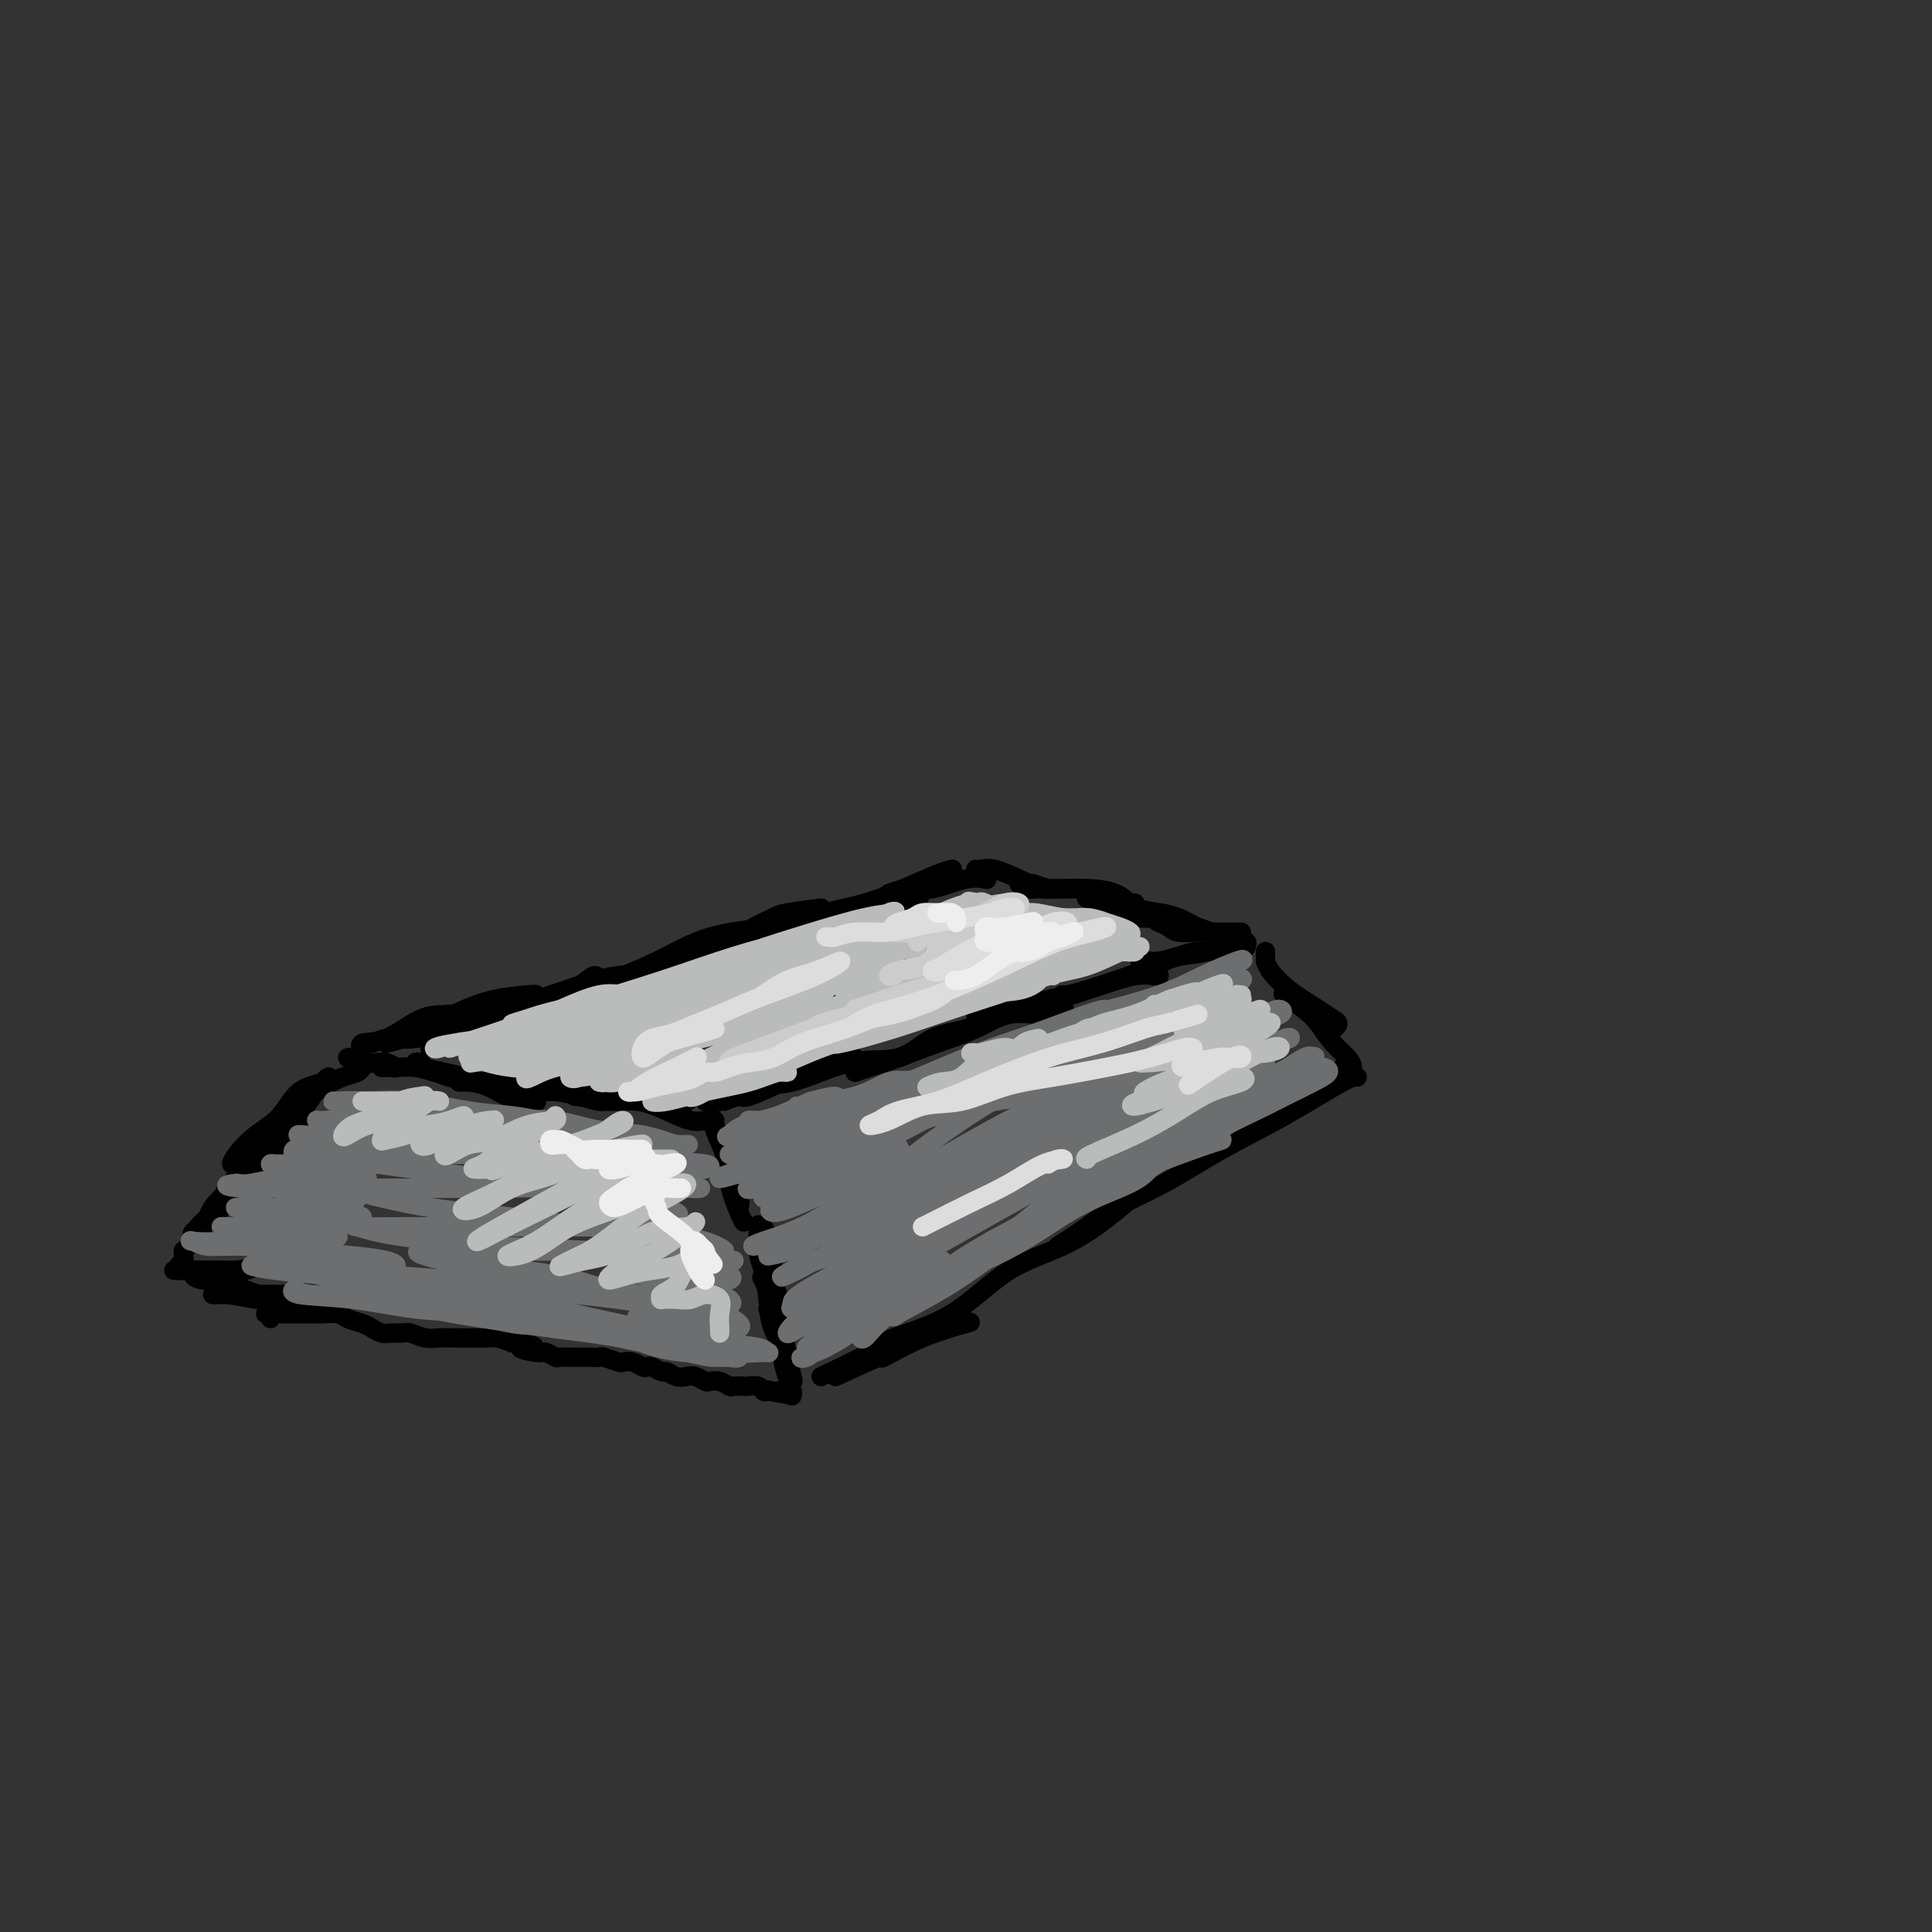 <svg viewBox='0 0 400 400' version='1.1' xmlns='http://www.w3.org/2000/svg' xmlns:xlink='http://www.w3.org/1999/xlink'><rect x="0" y="0" width="400" height="400" fill="#333333" stroke="none"/><g fill='none' stroke='rgb(0,0,0)' stroke-width='4' stroke-linecap='round' stroke-linejoin='round'><path d='M56,273c0.137,-0.423 0.273,-0.845 0,-1c-0.273,-0.155 -0.957,-0.041 -1,0c-0.043,0.041 0.555,0.011 1,0c0.445,-0.011 0.738,-0.003 1,0c0.262,0.003 0.494,0.001 1,0c0.506,-0.001 1.285,0.000 2,0c0.715,-0.000 1.364,-0.001 2,0c0.636,0.001 1.257,0.003 2,0c0.743,-0.003 1.606,-0.012 2,0c0.394,0.012 0.318,0.044 1,0c0.682,-0.044 2.122,-0.166 3,0c0.878,0.166 1.194,0.619 2,1c0.806,0.381 2.103,0.691 3,1c0.897,0.309 1.394,0.618 2,1c0.606,0.382 1.320,0.838 2,1c0.680,0.162 1.326,0.029 2,0c0.674,-0.029 1.377,0.045 2,0c0.623,-0.045 1.168,-0.208 2,0c0.832,0.208 1.952,0.788 3,1c1.048,0.212 2.024,0.057 3,0c0.976,-0.057 1.951,-0.016 3,0c1.049,0.016 2.170,0.007 3,0c0.830,-0.007 1.367,-0.012 2,0c0.633,0.012 1.363,0.042 2,0c0.637,-0.042 1.182,-0.155 2,0c0.818,0.155 1.909,0.577 3,1'/><path d='M106,278c8.030,0.935 3.105,0.772 2,1c-1.105,0.228 1.609,0.846 3,1c1.391,0.154 1.457,-0.155 2,0c0.543,0.155 1.563,0.773 2,1c0.437,0.227 0.292,0.061 1,0c0.708,-0.061 2.267,-0.017 3,0c0.733,0.017 0.638,0.008 1,0c0.362,-0.008 1.181,-0.016 2,0c0.819,0.016 1.637,0.056 2,0c0.363,-0.056 0.272,-0.207 1,0c0.728,0.207 2.275,0.774 3,1c0.725,0.226 0.627,0.112 1,0c0.373,-0.112 1.217,-0.222 2,0c0.783,0.222 1.504,0.776 2,1c0.496,0.224 0.766,0.116 1,0c0.234,-0.116 0.433,-0.241 1,0c0.567,0.241 1.503,0.848 2,1c0.497,0.152 0.557,-0.152 1,0c0.443,0.152 1.270,0.759 2,1c0.730,0.241 1.364,0.116 2,0c0.636,-0.116 1.274,-0.224 2,0c0.726,0.224 1.541,0.778 2,1c0.459,0.222 0.561,0.112 1,0c0.439,-0.112 1.216,-0.226 2,0c0.784,0.226 1.576,0.792 2,1c0.424,0.208 0.481,0.060 1,0c0.519,-0.060 1.501,-0.030 2,0c0.499,0.030 0.515,0.060 1,0c0.485,-0.060 1.438,-0.208 2,0c0.562,0.208 0.732,0.774 1,1c0.268,0.226 0.634,0.113 1,0'/><path d='M159,288c8.438,1.547 3.034,0.415 1,0c-2.034,-0.415 -0.699,-0.112 0,0c0.699,0.112 0.762,0.034 1,0c0.238,-0.034 0.652,-0.023 1,0c0.348,0.023 0.629,0.058 1,0c0.371,-0.058 0.831,-0.208 1,0c0.169,0.208 0.048,0.774 0,1c-0.048,0.226 -0.024,0.113 0,0'/><path d='M159,271c0.439,1.330 0.877,2.660 1,3c0.123,0.340 -0.070,-0.311 0,-1c0.070,-0.689 0.404,-1.416 0,-3c-0.404,-1.584 -1.544,-4.024 -2,-5c-0.456,-0.976 -0.228,-0.488 0,0'/><path d='M162,272c-0.310,-1.470 -0.619,-2.940 -1,-4c-0.381,-1.060 -0.833,-1.708 -1,-3c-0.167,-1.292 -0.048,-3.226 0,-4c0.048,-0.774 0.024,-0.387 0,0'/><path d='M159,259c0.082,-0.496 0.165,-0.993 0,-2c-0.165,-1.007 -0.577,-2.526 -1,-3c-0.423,-0.474 -0.856,0.097 -1,0c-0.144,-0.097 0.001,-0.863 0,0c-0.001,0.863 -0.148,3.354 0,5c0.148,1.646 0.589,2.446 1,4c0.411,1.554 0.790,3.863 1,6c0.210,2.137 0.249,4.104 1,6c0.751,1.896 2.213,3.723 3,5c0.787,1.277 0.900,2.004 1,2c0.100,-0.004 0.186,-0.740 0,-1c-0.186,-0.260 -0.643,-0.043 -1,-1c-0.357,-0.957 -0.615,-3.086 -1,-4c-0.385,-0.914 -0.899,-0.612 -1,-1c-0.101,-0.388 0.210,-1.467 0,-2c-0.210,-0.533 -0.943,-0.521 -1,0c-0.057,0.521 0.560,1.551 1,3c0.440,1.449 0.703,3.316 1,5c0.297,1.684 0.629,3.186 1,4c0.371,0.814 0.780,0.940 1,1c0.220,0.060 0.252,0.055 0,-1c-0.252,-1.055 -0.786,-3.158 -1,-4c-0.214,-0.842 -0.107,-0.421 0,0'/><path d='M154,253c-0.210,-0.312 -0.420,-0.623 -1,-2c-0.580,-1.377 -1.530,-3.819 -2,-6c-0.470,-2.181 -0.458,-4.101 -1,-6c-0.542,-1.899 -1.636,-3.775 -2,-5c-0.364,-1.225 0.001,-1.797 0,-2c-0.001,-0.203 -0.368,-0.036 0,1c0.368,1.036 1.473,2.941 2,5c0.527,2.059 0.478,4.270 1,6c0.522,1.730 1.614,2.978 2,4c0.386,1.022 0.065,1.818 0,2c-0.065,0.182 0.127,-0.250 0,-1c-0.127,-0.750 -0.573,-1.817 -1,-3c-0.427,-1.183 -0.836,-2.481 -1,-3c-0.164,-0.519 -0.082,-0.260 0,0'/><path d='M150,241c0.417,0.000 0.833,0.000 1,0c0.167,0.000 0.083,0.000 0,0'/><path d='M147,232c-0.196,-0.044 -0.392,-0.088 -1,0c-0.608,0.088 -1.627,0.307 -3,0c-1.373,-0.307 -3.099,-1.140 -5,-2c-1.901,-0.860 -3.979,-1.747 -6,-2c-2.021,-0.253 -3.987,0.128 -6,0c-2.013,-0.128 -4.074,-0.767 -5,-1c-0.926,-0.233 -0.717,-0.062 -1,0c-0.283,0.062 -1.057,0.016 -1,0c0.057,-0.016 0.944,-0.000 1,0c0.056,0.000 -0.721,-0.014 0,0c0.721,0.014 2.938,0.056 5,0c2.062,-0.056 3.967,-0.211 6,0c2.033,0.211 4.193,0.790 6,1c1.807,0.210 3.262,0.053 4,0c0.738,-0.053 0.761,-0.003 1,0c0.239,0.003 0.695,-0.040 0,0c-0.695,0.040 -2.540,0.165 -4,0c-1.460,-0.165 -2.534,-0.618 -4,-1c-1.466,-0.382 -3.325,-0.691 -5,-1c-1.675,-0.309 -3.167,-0.619 -5,-1c-1.833,-0.381 -4.007,-0.835 -6,-1c-1.993,-0.165 -3.805,-0.042 -5,0c-1.195,0.042 -1.773,0.003 -2,0c-0.227,-0.003 -0.102,0.030 0,0c0.102,-0.030 0.181,-0.123 1,0c0.819,0.123 2.377,0.464 4,1c1.623,0.536 3.312,1.268 5,2'/><path d='M121,227c1.853,0.694 2.484,0.928 3,1c0.516,0.072 0.916,-0.018 1,0c0.084,0.018 -0.147,0.146 -1,0c-0.853,-0.146 -2.326,-0.565 -4,-1c-1.674,-0.435 -3.547,-0.887 -5,-1c-1.453,-0.113 -2.485,0.114 -4,0c-1.515,-0.114 -3.512,-0.567 -5,-1c-1.488,-0.433 -2.468,-0.846 -4,-1c-1.532,-0.154 -3.618,-0.049 -5,0c-1.382,0.049 -2.061,0.041 -2,0c0.061,-0.041 0.860,-0.114 2,0c1.140,0.114 2.620,0.416 4,1c1.380,0.584 2.659,1.450 4,2c1.341,0.550 2.744,0.785 4,1c1.256,0.215 2.364,0.409 2,0c-0.364,-0.409 -2.201,-1.423 -4,-2c-1.799,-0.577 -3.558,-0.719 -5,-1c-1.442,-0.281 -2.565,-0.703 -4,-1c-1.435,-0.297 -3.183,-0.469 -5,-1c-1.817,-0.531 -3.705,-1.421 -5,-2c-1.295,-0.579 -1.999,-0.846 -2,-1c-0.001,-0.154 0.699,-0.195 1,0c0.301,0.195 0.201,0.627 1,1c0.799,0.373 2.496,0.688 4,1c1.504,0.312 2.816,0.620 4,1c1.184,0.380 2.242,0.833 3,1c0.758,0.167 1.217,0.048 1,0c-0.217,-0.048 -1.108,-0.024 -2,0'/><path d='M98,224c0.834,0.282 -2.080,-0.513 -4,-1c-1.920,-0.487 -2.845,-0.666 -4,-1c-1.155,-0.334 -2.540,-0.821 -4,-1c-1.460,-0.179 -2.994,-0.048 -4,0c-1.006,0.048 -1.483,0.013 -2,0c-0.517,-0.013 -1.075,-0.002 -1,0c0.075,0.002 0.785,-0.003 1,0c0.215,0.003 -0.063,0.015 0,0c0.063,-0.015 0.466,-0.055 1,0c0.534,0.055 1.198,0.207 1,0c-0.198,-0.207 -1.260,-0.773 -2,-1c-0.740,-0.227 -1.158,-0.114 -2,0c-0.842,0.114 -2.106,0.230 -3,0c-0.894,-0.230 -1.416,-0.808 -2,-1c-0.584,-0.192 -1.229,-0.000 -1,0c0.229,0.000 1.331,-0.192 2,0c0.669,0.192 0.905,0.769 1,1c0.095,0.231 0.047,0.115 0,0'/><path d='M75,221c0.048,-0.094 0.095,-0.189 0,0c-0.095,0.189 -0.334,0.661 -1,1c-0.666,0.339 -1.759,0.545 -3,1c-1.241,0.455 -2.629,1.161 -4,2c-1.371,0.839 -2.725,1.813 -4,3c-1.275,1.187 -2.470,2.587 -4,4c-1.530,1.413 -3.394,2.839 -5,4c-1.606,1.161 -2.954,2.056 -4,3c-1.046,0.944 -1.790,1.938 -2,2c-0.210,0.062 0.115,-0.809 1,-2c0.885,-1.191 2.330,-2.703 4,-4c1.670,-1.297 3.566,-2.381 5,-4c1.434,-1.619 2.407,-3.774 4,-5c1.593,-1.226 3.806,-1.523 5,-2c1.194,-0.477 1.369,-1.135 1,-1c-0.369,0.135 -1.283,1.062 -2,2c-0.717,0.938 -1.237,1.885 -2,3c-0.763,1.115 -1.769,2.397 -3,4c-1.231,1.603 -2.685,3.526 -4,5c-1.315,1.474 -2.489,2.499 -4,4c-1.511,1.501 -3.358,3.479 -5,5c-1.642,1.521 -3.080,2.584 -4,4c-0.920,1.416 -1.324,3.185 -2,4c-0.676,0.815 -1.626,0.677 -2,1c-0.374,0.323 -0.172,1.107 0,1c0.172,-0.107 0.316,-1.106 1,-2c0.684,-0.894 1.910,-1.684 3,-3c1.090,-1.316 2.045,-3.158 3,-5'/><path d='M47,246c1.993,-2.574 3.475,-4.010 5,-6c1.525,-1.990 3.094,-4.535 5,-6c1.906,-1.465 4.148,-1.849 5,-2c0.852,-0.151 0.312,-0.068 0,0c-0.312,0.068 -0.397,0.122 -1,1c-0.603,0.878 -1.722,2.580 -3,4c-1.278,1.420 -2.713,2.559 -4,4c-1.287,1.441 -2.424,3.184 -4,5c-1.576,1.816 -3.589,3.706 -5,5c-1.411,1.294 -2.220,1.992 -3,3c-0.780,1.008 -1.530,2.326 -2,3c-0.470,0.674 -0.661,0.706 -1,1c-0.339,0.294 -0.827,0.852 -1,1c-0.173,0.148 -0.033,-0.114 0,0c0.033,0.114 -0.042,0.605 0,1c0.042,0.395 0.202,0.694 0,1c-0.202,0.306 -0.766,0.618 -1,1c-0.234,0.382 -0.139,0.835 0,1c0.139,0.165 0.321,0.044 0,0c-0.321,-0.044 -1.146,-0.011 -1,0c0.146,0.011 1.263,0.000 2,0c0.737,-0.000 1.094,0.010 2,0c0.906,-0.010 2.359,-0.041 4,0c1.641,0.041 3.469,0.155 5,0c1.531,-0.155 2.766,-0.577 4,-1'/><path d='M53,262c2.744,0.016 1.603,0.057 1,0c-0.603,-0.057 -0.666,-0.211 -1,0c-0.334,0.211 -0.937,0.788 -2,1c-1.063,0.212 -2.587,0.060 -4,0c-1.413,-0.060 -2.716,-0.027 -4,0c-1.284,0.027 -2.550,0.047 -3,0c-0.450,-0.047 -0.084,-0.163 0,0c0.084,0.163 -0.115,0.604 0,1c0.115,0.396 0.544,0.747 2,1c1.456,0.253 3.938,0.407 6,1c2.062,0.593 3.704,1.623 6,2c2.296,0.377 5.244,0.101 7,0c1.756,-0.101 2.318,-0.027 2,0c-0.318,0.027 -1.516,0.008 -3,0c-1.484,-0.008 -3.253,-0.003 -5,0c-1.747,0.003 -3.470,0.005 -5,0c-1.530,-0.005 -2.865,-0.015 -4,0c-1.135,0.015 -2.069,0.057 -2,0c0.069,-0.057 1.142,-0.211 3,0c1.858,0.211 4.500,0.788 6,1c1.500,0.212 1.857,0.061 2,0c0.143,-0.061 0.071,-0.030 0,0'/><path d='M191,276c2.500,-1.250 5.000,-2.500 6,-3c1.000,-0.500 0.500,-0.250 0,0'/><path d='M173,285c3.861,-1.788 7.722,-3.576 9,-4c1.278,-0.424 -0.029,0.515 1,0c1.029,-0.515 4.392,-2.485 8,-4c3.608,-1.515 7.459,-2.576 9,-3c1.541,-0.424 0.770,-0.212 0,0'/><path d='M170,285c3.949,-1.861 7.899,-3.722 10,-5c2.101,-1.278 2.354,-1.972 5,-3c2.646,-1.028 7.684,-2.389 12,-5c4.316,-2.611 7.909,-6.473 12,-9c4.091,-2.527 8.678,-3.719 13,-6c4.322,-2.281 8.378,-5.652 10,-7c1.622,-1.348 0.811,-0.674 0,0'/><path d='M219,258c2.084,-1.344 4.168,-2.687 6,-4c1.832,-1.313 3.412,-2.594 6,-4c2.588,-1.406 6.186,-2.937 10,-5c3.814,-2.063 7.845,-4.658 12,-7c4.155,-2.342 8.433,-4.432 13,-7c4.567,-2.568 9.422,-5.614 12,-7c2.578,-1.386 2.879,-1.110 3,-1c0.121,0.110 0.060,0.055 0,0'/><path d='M150,228c1.212,-0.494 2.424,-0.987 3,-1c0.576,-0.013 0.516,0.455 2,0c1.484,-0.455 4.511,-1.833 7,-3c2.489,-1.167 4.439,-2.122 7,-3c2.561,-0.878 5.732,-1.679 7,-2c1.268,-0.321 0.634,-0.160 0,0'/><path d='M147,228c-0.632,-0.092 -1.265,-0.183 -1,0c0.265,0.183 1.426,0.641 3,0c1.574,-0.641 3.559,-2.382 6,-3c2.441,-0.618 5.338,-0.115 9,-1c3.662,-0.885 8.089,-3.159 12,-4c3.911,-0.841 7.307,-0.250 10,-1c2.693,-0.750 4.683,-2.842 7,-4c2.317,-1.158 4.961,-1.383 7,-2c2.039,-0.617 3.472,-1.628 4,-2c0.528,-0.372 0.151,-0.106 0,0c-0.151,0.106 -0.075,0.053 0,0'/><path d='M177,222c0.778,-0.269 1.556,-0.539 3,-1c1.444,-0.461 3.554,-1.114 6,-2c2.446,-0.886 5.227,-2.007 8,-3c2.773,-0.993 5.539,-1.860 8,-3c2.461,-1.140 4.618,-2.553 7,-3c2.382,-0.447 4.987,0.072 7,0c2.013,-0.072 3.432,-0.735 4,-1c0.568,-0.265 0.284,-0.133 0,0'/><path d='M202,210c0.634,-0.048 1.269,-0.095 2,0c0.731,0.095 1.560,0.333 3,0c1.440,-0.333 3.492,-1.238 6,-2c2.508,-0.762 5.471,-1.381 8,-2c2.529,-0.619 4.625,-1.238 7,-2c2.375,-0.762 5.028,-1.668 7,-2c1.972,-0.332 3.262,-0.089 4,0c0.738,0.089 0.925,0.026 1,0c0.075,-0.026 0.037,-0.013 0,0'/><path d='M220,206c-0.098,0.005 -0.197,0.010 0,0c0.197,-0.010 0.688,-0.037 1,0c0.312,0.037 0.443,0.136 1,0c0.557,-0.136 1.539,-0.507 3,-1c1.461,-0.493 3.402,-1.106 6,-2c2.598,-0.894 5.852,-2.068 8,-3c2.148,-0.932 3.189,-1.623 5,-2c1.811,-0.377 4.393,-0.441 6,-1c1.607,-0.559 2.240,-1.612 3,-2c0.760,-0.388 1.646,-0.111 2,0c0.354,0.111 0.177,0.055 0,0'/><path d='M236,199c0.344,0.006 0.687,0.012 1,0c0.313,-0.012 0.594,-0.041 1,0c0.406,0.041 0.937,0.152 2,0c1.063,-0.152 2.656,-0.567 4,-1c1.344,-0.433 2.437,-0.883 4,-1c1.563,-0.117 3.596,0.098 5,0c1.404,-0.098 2.181,-0.511 3,-1c0.819,-0.489 1.682,-1.055 2,-1c0.318,0.055 0.091,0.730 0,1c-0.091,0.270 -0.045,0.135 0,0'/><path d='M253,197c0.342,0.008 0.684,0.016 1,0c0.316,-0.016 0.607,-0.057 1,0c0.393,0.057 0.889,0.211 1,0c0.111,-0.211 -0.162,-0.788 0,-1c0.162,-0.212 0.761,-0.061 1,0c0.239,0.061 0.120,0.030 0,0'/><path d='M262,197c-0.003,0.300 -0.005,0.600 0,1c0.005,0.400 0.018,0.901 0,1c-0.018,0.099 -0.065,-0.205 0,0c0.065,0.205 0.243,0.919 1,2c0.757,1.081 2.095,2.529 4,4c1.905,1.471 4.379,2.967 6,4c1.621,1.033 2.390,1.604 3,2c0.610,0.396 1.062,0.615 1,1c-0.062,0.385 -0.639,0.934 -1,1c-0.361,0.066 -0.507,-0.350 -1,-1c-0.493,-0.650 -1.332,-1.532 -2,-2c-0.668,-0.468 -1.163,-0.520 -2,-1c-0.837,-0.480 -2.015,-1.387 -3,-2c-0.985,-0.613 -1.775,-0.931 -2,-1c-0.225,-0.069 0.116,0.109 0,0c-0.116,-0.109 -0.690,-0.507 0,0c0.690,0.507 2.645,1.919 4,3c1.355,1.081 2.112,1.831 3,3c0.888,1.169 1.909,2.758 3,4c1.091,1.242 2.254,2.137 3,3c0.746,0.863 1.076,1.695 1,2c-0.076,0.305 -0.559,0.082 -1,0c-0.441,-0.082 -0.840,-0.023 -1,0c-0.160,0.023 -0.080,0.012 0,0'/><path d='M80,216c1.820,-0.476 3.641,-0.951 6,-2c2.359,-1.049 5.258,-2.670 8,-4c2.742,-1.330 5.327,-2.367 8,-3c2.673,-0.633 5.435,-0.860 7,-1c1.565,-0.140 1.932,-0.191 2,0c0.068,0.191 -0.163,0.626 -1,1c-0.837,0.374 -2.280,0.689 -4,1c-1.720,0.311 -3.716,0.618 -6,1c-2.284,0.382 -4.857,0.839 -7,1c-2.143,0.161 -3.858,0.025 -6,1c-2.142,0.975 -4.712,3.061 -7,4c-2.288,0.939 -4.294,0.731 -5,1c-0.706,0.269 -0.111,1.017 0,1c0.111,-0.017 -0.260,-0.797 0,-1c0.260,-0.203 1.151,0.170 2,0c0.849,-0.170 1.654,-0.885 3,-1c1.346,-0.115 3.232,0.369 6,0c2.768,-0.369 6.416,-1.590 10,-3c3.584,-1.410 7.102,-3.010 11,-4c3.898,-0.990 8.176,-1.370 11,-2c2.824,-0.630 4.194,-1.511 5,-2c0.806,-0.489 1.050,-0.586 1,-1c-0.050,-0.414 -0.392,-1.144 -1,-1c-0.608,0.144 -1.483,1.162 -3,2c-1.517,0.838 -3.678,1.495 -5,2c-1.322,0.505 -1.806,0.859 -2,1c-0.194,0.141 -0.097,0.071 0,0'/><path d='M89,217c0.119,-0.322 0.239,-0.644 1,-1c0.761,-0.356 2.164,-0.747 5,-2c2.836,-1.253 7.104,-3.369 11,-5c3.896,-1.631 7.420,-2.777 11,-4c3.580,-1.223 7.217,-2.524 11,-3c3.783,-0.476 7.711,-0.128 11,0c3.289,0.128 5.940,0.037 7,0c1.060,-0.037 0.530,-0.018 0,0'/><path d='M108,210c0.080,0.136 0.160,0.272 1,0c0.840,-0.272 2.440,-0.952 5,-2c2.560,-1.048 6.078,-2.466 10,-4c3.922,-1.534 8.246,-3.185 12,-5c3.754,-1.815 6.937,-3.793 11,-5c4.063,-1.207 9.007,-1.643 13,-2c3.993,-0.357 7.037,-0.635 10,-1c2.963,-0.365 5.847,-0.819 7,-1c1.153,-0.181 0.577,-0.091 0,0'/><path d='M151,197c0.274,0.157 0.549,0.314 1,0c0.451,-0.314 1.080,-1.098 3,-2c1.920,-0.902 5.133,-1.923 8,-3c2.867,-1.077 5.388,-2.212 8,-3c2.612,-0.788 5.313,-1.231 8,-2c2.687,-0.769 5.359,-1.866 8,-3c2.641,-1.134 5.249,-2.305 7,-3c1.751,-0.695 2.643,-0.913 3,-1c0.357,-0.087 0.178,-0.044 0,0'/><path d='M170,188c-2.710,0.352 -5.420,0.705 -7,1c-1.580,0.295 -2.029,0.533 -3,1c-0.971,0.467 -2.464,1.162 -4,2c-1.536,0.838 -3.117,1.819 -5,3c-1.883,1.181 -4.070,2.561 -6,4c-1.930,1.439 -3.603,2.935 -6,4c-2.397,1.065 -5.518,1.697 -8,3c-2.482,1.303 -4.325,3.277 -6,4c-1.675,0.723 -3.182,0.195 -4,0c-0.818,-0.195 -0.948,-0.056 -1,0c-0.052,0.056 -0.026,0.028 0,0'/><path d='M120,208c0.185,-0.277 0.370,-0.553 1,-1c0.630,-0.447 1.704,-1.064 3,-2c1.296,-0.936 2.812,-2.190 5,-3c2.188,-0.810 5.047,-1.175 8,-2c2.953,-0.825 6.000,-2.109 9,-3c3.000,-0.891 5.953,-1.389 9,-2c3.047,-0.611 6.186,-1.334 9,-2c2.814,-0.666 5.301,-1.275 8,-2c2.699,-0.725 5.610,-1.565 8,-2c2.390,-0.435 4.259,-0.463 6,-1c1.741,-0.537 3.355,-1.582 4,-2c0.645,-0.418 0.323,-0.209 0,0'/><path d='M184,185c1.305,-0.483 2.609,-0.967 4,-1c1.391,-0.033 2.868,0.383 5,0c2.132,-0.383 4.920,-1.565 7,-2c2.080,-0.435 3.451,-0.124 4,0c0.549,0.124 0.274,0.062 0,0'/><path d='M257,193c-0.327,0.000 -0.654,0.000 -1,0c-0.346,-0.000 -0.709,-0.000 -1,0c-0.291,0.000 -0.508,0.001 -1,0c-0.492,-0.001 -1.258,-0.003 -2,0c-0.742,0.003 -1.460,0.011 -2,0c-0.540,-0.011 -0.904,-0.043 -2,0c-1.096,0.043 -2.926,0.159 -4,0c-1.074,-0.159 -1.392,-0.592 -2,-1c-0.608,-0.408 -1.507,-0.790 -2,-1c-0.493,-0.210 -0.581,-0.249 0,0c0.581,0.249 1.830,0.784 3,1c1.170,0.216 2.259,0.111 3,0c0.741,-0.111 1.133,-0.228 2,0c0.867,0.228 2.210,0.800 3,1c0.790,0.200 1.028,0.026 1,0c-0.028,-0.026 -0.321,0.095 -1,0c-0.679,-0.095 -1.744,-0.407 -3,-1c-1.256,-0.593 -2.704,-1.466 -4,-2c-1.296,-0.534 -2.439,-0.727 -4,-1c-1.561,-0.273 -3.541,-0.624 -5,-1c-1.459,-0.376 -2.399,-0.778 -3,-1c-0.601,-0.222 -0.864,-0.266 -1,0c-0.136,0.266 -0.144,0.842 0,1c0.144,0.158 0.441,-0.102 1,0c0.559,0.102 1.381,0.566 2,1c0.619,0.434 1.034,0.838 2,1c0.966,0.162 2.483,0.081 4,0'/><path d='M240,190c1.641,0.679 1.742,0.876 2,1c0.258,0.124 0.673,0.174 1,0c0.327,-0.174 0.567,-0.571 0,-1c-0.567,-0.429 -1.941,-0.889 -3,-1c-1.059,-0.111 -1.801,0.128 -3,0c-1.199,-0.128 -2.854,-0.622 -4,-1c-1.146,-0.378 -1.784,-0.638 -3,-1c-1.216,-0.362 -3.010,-0.825 -4,-1c-0.990,-0.175 -1.177,-0.061 -1,0c0.177,0.061 0.719,0.069 1,0c0.281,-0.069 0.300,-0.215 1,0c0.700,0.215 2.081,0.791 3,1c0.919,0.209 1.378,0.049 2,0c0.622,-0.049 1.409,0.011 2,0c0.591,-0.011 0.988,-0.094 1,0c0.012,0.094 -0.360,0.365 -1,0c-0.640,-0.365 -1.549,-1.366 -3,-2c-1.451,-0.634 -3.444,-0.902 -5,-1c-1.556,-0.098 -2.675,-0.026 -4,0c-1.325,0.026 -2.856,0.007 -4,0c-1.144,-0.007 -1.903,-0.002 -2,0c-0.097,0.002 0.466,0.001 1,0c0.534,-0.001 1.038,-0.000 2,0c0.962,0.000 2.382,0.000 3,0c0.618,-0.000 0.436,-0.000 1,0c0.564,0.000 1.876,0.000 2,0c0.124,-0.000 -0.938,-0.000 -2,0'/><path d='M223,184c0.214,-0.016 -1.752,-0.057 -3,0c-1.248,0.057 -1.777,0.212 -3,0c-1.223,-0.212 -3.140,-0.790 -4,-1c-0.860,-0.210 -0.665,-0.053 -1,0c-0.335,0.053 -1.202,-0.000 -1,0c0.202,0.000 1.471,0.053 2,0c0.529,-0.053 0.317,-0.210 1,0c0.683,0.210 2.262,0.788 3,1c0.738,0.212 0.636,0.057 1,0c0.364,-0.057 1.194,-0.015 1,0c-0.194,0.015 -1.411,0.004 -2,0c-0.589,-0.004 -0.551,-0.001 -1,0c-0.449,0.001 -1.384,0.001 -2,0c-0.616,-0.001 -0.914,-0.004 -1,0c-0.086,0.004 0.040,0.013 0,0c-0.040,-0.013 -0.247,-0.050 0,0c0.247,0.050 0.949,0.185 1,0c0.051,-0.185 -0.550,-0.691 -1,-1c-0.450,-0.309 -0.748,-0.423 -2,-1c-1.252,-0.577 -3.459,-1.619 -5,-2c-1.541,-0.381 -2.415,-0.103 -3,0c-0.585,0.103 -0.881,0.029 -1,0c-0.119,-0.029 -0.059,-0.015 0,0'/></g>
<g fill='none' stroke='rgb(186,187,187)' stroke-width='4' stroke-linecap='round' stroke-linejoin='round'><path d='M179,206c-1.155,-0.001 -2.310,-0.002 -3,0c-0.690,0.002 -0.916,0.008 -1,0c-0.084,-0.008 -0.025,-0.029 1,0c1.025,0.029 3.018,0.107 5,0c1.982,-0.107 3.955,-0.398 6,-1c2.045,-0.602 4.164,-1.516 6,-2c1.836,-0.484 3.389,-0.537 4,0c0.611,0.537 0.280,1.664 -1,3c-1.280,1.336 -3.510,2.879 -6,4c-2.490,1.121 -5.239,1.819 -9,3c-3.761,1.181 -8.534,2.844 -12,4c-3.466,1.156 -5.626,1.804 -7,2c-1.374,0.196 -1.961,-0.059 -2,0c-0.039,0.059 0.471,0.433 2,0c1.529,-0.433 4.078,-1.673 7,-3c2.922,-1.327 6.217,-2.743 10,-4c3.783,-1.257 8.055,-2.356 11,-3c2.945,-0.644 4.563,-0.833 5,-1c0.437,-0.167 -0.307,-0.310 -2,0c-1.693,0.310 -4.334,1.074 -7,2c-2.666,0.926 -5.355,2.014 -9,3c-3.645,0.986 -8.245,1.870 -12,3c-3.755,1.130 -6.664,2.507 -8,3c-1.336,0.493 -1.100,0.101 -1,0c0.100,-0.101 0.064,0.088 1,0c0.936,-0.088 2.845,-0.452 5,-1c2.155,-0.548 4.557,-1.281 7,-2c2.443,-0.719 4.927,-1.424 7,-2c2.073,-0.576 3.735,-1.022 4,-1c0.265,0.022 -0.868,0.511 -2,1'/><path d='M178,214c2.025,-0.357 -3.412,1.250 -8,3c-4.588,1.750 -8.325,3.644 -12,5c-3.675,1.356 -7.286,2.174 -10,3c-2.714,0.826 -4.530,1.658 -5,2c-0.470,0.342 0.405,0.193 1,0c0.595,-0.193 0.910,-0.429 2,-1c1.090,-0.571 2.954,-1.475 5,-2c2.046,-0.525 4.274,-0.671 6,-1c1.726,-0.329 2.951,-0.843 4,-1c1.049,-0.157 1.922,0.042 2,0c0.078,-0.042 -0.640,-0.326 -2,0c-1.360,0.326 -3.362,1.262 -6,2c-2.638,0.738 -5.911,1.276 -9,2c-3.089,0.724 -5.992,1.632 -8,2c-2.008,0.368 -3.120,0.196 -3,0c0.120,-0.196 1.472,-0.416 3,-1c1.528,-0.584 3.232,-1.530 5,-2c1.768,-0.470 3.601,-0.463 5,-1c1.399,-0.537 2.363,-1.619 3,-2c0.637,-0.381 0.945,-0.060 1,0c0.055,0.060 -0.144,-0.142 -1,0c-0.856,0.142 -2.370,0.627 -4,1c-1.630,0.373 -3.377,0.634 -5,1c-1.623,0.366 -3.122,0.837 -4,1c-0.878,0.163 -1.136,0.019 -1,0c0.136,-0.019 0.665,0.088 2,0c1.335,-0.088 3.475,-0.370 5,-1c1.525,-0.630 2.436,-1.609 3,-2c0.564,-0.391 0.782,-0.196 1,0'/><path d='M148,222c1.480,-0.719 0.181,-1.016 -1,-1c-1.181,0.016 -2.246,0.345 -4,1c-1.754,0.655 -4.199,1.638 -6,2c-1.801,0.362 -2.957,0.105 -4,0c-1.043,-0.105 -1.973,-0.056 -2,0c-0.027,0.056 0.848,0.119 2,0c1.152,-0.119 2.582,-0.419 4,-1c1.418,-0.581 2.823,-1.444 4,-2c1.177,-0.556 2.127,-0.804 2,-1c-0.127,-0.196 -1.331,-0.340 -3,0c-1.669,0.340 -3.802,1.164 -6,2c-2.198,0.836 -4.460,1.683 -6,2c-1.540,0.317 -2.359,0.102 -3,0c-0.641,-0.102 -1.103,-0.093 -1,0c0.103,0.093 0.773,0.270 2,0c1.227,-0.270 3.012,-0.987 5,-2c1.988,-1.013 4.178,-2.320 6,-3c1.822,-0.680 3.274,-0.731 4,-1c0.726,-0.269 0.725,-0.755 1,-1c0.275,-0.245 0.825,-0.247 0,0c-0.825,0.247 -3.024,0.745 -5,1c-1.976,0.255 -3.727,0.267 -6,1c-2.273,0.733 -5.067,2.185 -7,3c-1.933,0.815 -3.005,0.991 -4,1c-0.995,0.009 -1.913,-0.150 -2,0c-0.087,0.150 0.657,0.607 2,0c1.343,-0.607 3.285,-2.279 5,-3c1.715,-0.721 3.204,-0.492 5,-1c1.796,-0.508 3.898,-1.754 6,-3'/><path d='M136,216c2.933,-1.304 2.267,-1.066 2,-1c-0.267,0.066 -0.134,-0.042 -1,0c-0.866,0.042 -2.731,0.234 -5,1c-2.269,0.766 -4.941,2.108 -8,3c-3.059,0.892 -6.506,1.335 -9,2c-2.494,0.665 -4.035,1.552 -5,2c-0.965,0.448 -1.355,0.456 -1,0c0.355,-0.456 1.454,-1.376 3,-2c1.546,-0.624 3.539,-0.952 6,-2c2.461,-1.048 5.392,-2.814 8,-4c2.608,-1.186 4.894,-1.790 6,-2c1.106,-0.210 1.031,-0.025 1,0c-0.031,0.025 -0.020,-0.109 -1,0c-0.980,0.109 -2.953,0.459 -5,1c-2.047,0.541 -4.170,1.271 -7,2c-2.830,0.729 -6.368,1.457 -9,2c-2.632,0.543 -4.358,0.901 -5,1c-0.642,0.099 -0.200,-0.060 0,0c0.200,0.060 0.158,0.338 1,0c0.842,-0.338 2.568,-1.291 5,-2c2.432,-0.709 5.570,-1.172 8,-2c2.430,-0.828 4.152,-2.021 6,-3c1.848,-0.979 3.821,-1.745 5,-2c1.179,-0.255 1.564,0.001 1,0c-0.564,-0.001 -2.079,-0.258 -4,0c-1.921,0.258 -4.250,1.030 -7,2c-2.750,0.970 -5.923,2.136 -9,3c-3.077,0.864 -6.059,1.425 -9,2c-2.941,0.575 -5.840,1.164 -6,1c-0.160,-0.164 2.420,-1.082 5,-2'/><path d='M102,216c2.378,-1.082 5.823,-2.788 9,-4c3.177,-1.212 6.085,-1.931 9,-3c2.915,-1.069 5.837,-2.489 8,-3c2.163,-0.511 3.568,-0.113 4,0c0.432,0.113 -0.110,-0.058 -1,0c-0.890,0.058 -2.127,0.345 -5,1c-2.873,0.655 -7.381,1.679 -11,3c-3.619,1.321 -6.350,2.939 -10,4c-3.650,1.061 -8.218,1.564 -11,2c-2.782,0.436 -3.779,0.805 -4,1c-0.221,0.195 0.332,0.217 1,0c0.668,-0.217 1.451,-0.673 3,-1c1.549,-0.327 3.865,-0.527 6,-1c2.135,-0.473 4.089,-1.220 6,-2c1.911,-0.780 3.778,-1.594 5,-2c1.222,-0.406 1.800,-0.406 1,0c-0.800,0.406 -2.978,1.217 -5,2c-2.022,0.783 -3.889,1.539 -6,2c-2.111,0.461 -4.467,0.626 -6,1c-1.533,0.374 -2.243,0.956 -2,1c0.243,0.044 1.440,-0.451 3,-1c1.560,-0.549 3.484,-1.152 6,-2c2.516,-0.848 5.622,-1.939 9,-3c3.378,-1.061 7.026,-2.090 10,-3c2.974,-0.910 5.275,-1.700 7,-2c1.725,-0.300 2.875,-0.111 3,0c0.125,0.111 -0.774,0.145 -2,0c-1.226,-0.145 -2.779,-0.470 -5,0c-2.221,0.470 -5.111,1.735 -8,3'/><path d='M116,209c-3.671,0.849 -5.350,1.470 -7,2c-1.650,0.530 -3.272,0.967 -3,1c0.272,0.033 2.439,-0.338 5,-1c2.561,-0.662 5.517,-1.617 10,-3c4.483,-1.383 10.495,-3.196 16,-5c5.505,-1.804 10.505,-3.601 15,-5c4.495,-1.399 8.487,-2.401 11,-3c2.513,-0.599 3.547,-0.796 4,-1c0.453,-0.204 0.325,-0.416 -1,0c-1.325,0.416 -3.846,1.458 -7,3c-3.154,1.542 -6.940,3.583 -11,5c-4.060,1.417 -8.393,2.211 -12,3c-3.607,0.789 -6.489,1.573 -8,2c-1.511,0.427 -1.651,0.496 0,0c1.651,-0.496 5.095,-1.558 9,-3c3.905,-1.442 8.273,-3.265 13,-5c4.727,-1.735 9.812,-3.383 15,-5c5.188,-1.617 10.477,-3.204 14,-4c3.523,-0.796 5.279,-0.801 6,-1c0.721,-0.199 0.407,-0.593 -1,0c-1.407,0.593 -3.907,2.173 -8,4c-4.093,1.827 -9.780,3.900 -15,6c-5.220,2.100 -9.972,4.228 -15,6c-5.028,1.772 -10.333,3.188 -13,4c-2.667,0.812 -2.697,1.018 -2,1c0.697,-0.018 2.120,-0.261 5,-1c2.880,-0.739 7.216,-1.974 12,-4c4.784,-2.026 10.014,-4.842 16,-7c5.986,-2.158 12.727,-3.658 18,-5c5.273,-1.342 9.078,-2.526 11,-3c1.922,-0.474 1.961,-0.237 2,0'/><path d='M195,190c8.569,-2.712 0.491,0.009 -5,2c-5.491,1.991 -8.396,3.253 -13,5c-4.604,1.747 -10.906,3.980 -17,6c-6.094,2.020 -11.979,3.827 -16,5c-4.021,1.173 -6.177,1.711 -7,2c-0.823,0.289 -0.313,0.330 1,0c1.313,-0.330 3.431,-1.030 7,-2c3.569,-0.970 8.591,-2.210 14,-4c5.409,-1.790 11.205,-4.129 17,-6c5.795,-1.871 11.589,-3.273 15,-4c3.411,-0.727 4.438,-0.777 5,-1c0.562,-0.223 0.660,-0.618 -1,0c-1.660,0.618 -5.077,2.249 -9,4c-3.923,1.751 -8.351,3.620 -14,6c-5.649,2.380 -12.518,5.270 -18,7c-5.482,1.730 -9.576,2.301 -12,3c-2.424,0.699 -3.176,1.525 -3,2c0.176,0.475 1.282,0.597 3,0c1.718,-0.597 4.050,-1.913 7,-3c2.950,-1.087 6.518,-1.946 10,-3c3.482,-1.054 6.877,-2.303 9,-3c2.123,-0.697 2.975,-0.844 3,-1c0.025,-0.156 -0.778,-0.323 -3,0c-2.222,0.323 -5.864,1.137 -10,2c-4.136,0.863 -8.765,1.776 -14,3c-5.235,1.224 -11.076,2.760 -16,4c-4.924,1.240 -8.930,2.186 -12,3c-3.070,0.814 -5.204,1.497 -7,2c-1.796,0.503 -3.253,0.828 -4,1c-0.747,0.172 -0.785,0.192 -1,0c-0.215,-0.192 -0.608,-0.596 -1,-1'/><path d='M103,219c-10.638,2.149 -3.232,0.522 -1,0c2.232,-0.522 -0.709,0.060 -2,0c-1.291,-0.060 -0.933,-0.763 -1,-1c-0.067,-0.237 -0.560,-0.008 -1,0c-0.440,0.008 -0.826,-0.205 -1,0c-0.174,0.205 -0.134,0.827 0,1c0.134,0.173 0.362,-0.104 1,0c0.638,0.104 1.684,0.588 3,1c1.316,0.412 2.901,0.753 5,1c2.099,0.247 4.713,0.399 8,0c3.287,-0.399 7.249,-1.351 11,-2c3.751,-0.649 7.292,-0.997 12,-2c4.708,-1.003 10.582,-2.662 16,-4c5.418,-1.338 10.379,-2.356 15,-3c4.621,-0.644 8.902,-0.913 12,-1c3.098,-0.087 5.012,0.008 6,0c0.988,-0.008 1.050,-0.118 1,0c-0.050,0.118 -0.211,0.465 -2,1c-1.789,0.535 -5.205,1.259 -8,2c-2.795,0.741 -4.968,1.501 -7,2c-2.032,0.499 -3.924,0.738 -5,1c-1.076,0.262 -1.337,0.546 0,0c1.337,-0.546 4.272,-1.922 8,-3c3.728,-1.078 8.250,-1.858 13,-3c4.750,-1.142 9.727,-2.646 14,-4c4.273,-1.354 7.843,-2.557 10,-3c2.157,-0.443 2.902,-0.127 3,0c0.098,0.127 -0.451,0.063 -1,0'/><path d='M212,202c5.872,-1.978 -2.946,-0.423 -8,1c-5.054,1.423 -6.342,2.715 -9,4c-2.658,1.285 -6.684,2.562 -9,3c-2.316,0.438 -2.920,0.038 -3,0c-0.080,-0.038 0.366,0.285 2,0c1.634,-0.285 4.455,-1.177 8,-2c3.545,-0.823 7.812,-1.575 12,-3c4.188,-1.425 8.296,-3.521 12,-5c3.704,-1.479 7.004,-2.341 9,-3c1.996,-0.659 2.690,-1.116 2,-1c-0.690,0.116 -2.762,0.804 -5,2c-2.238,1.196 -4.643,2.899 -7,4c-2.357,1.101 -4.668,1.601 -6,2c-1.332,0.399 -1.685,0.699 -2,1c-0.315,0.301 -0.592,0.604 1,0c1.592,-0.604 5.052,-2.114 8,-3c2.948,-0.886 5.383,-1.149 8,-2c2.617,-0.851 5.417,-2.290 7,-3c1.583,-0.710 1.949,-0.693 2,-1c0.051,-0.307 -0.211,-0.940 -1,-1c-0.789,-0.060 -2.103,0.453 -4,1c-1.897,0.547 -4.376,1.128 -7,2c-2.624,0.872 -5.394,2.033 -8,3c-2.606,0.967 -5.048,1.738 -6,2c-0.952,0.262 -0.413,0.015 0,0c0.413,-0.015 0.702,0.200 2,0c1.298,-0.200 3.606,-0.817 6,-2c2.394,-1.183 4.875,-2.934 7,-4c2.125,-1.066 3.893,-1.447 5,-2c1.107,-0.553 1.554,-1.276 2,-2'/><path d='M230,193c2.918,-1.493 -0.787,-0.224 -3,0c-2.213,0.224 -2.933,-0.596 -5,0c-2.067,0.596 -5.479,2.608 -9,4c-3.521,1.392 -7.150,2.164 -10,3c-2.850,0.836 -4.920,1.736 -6,2c-1.080,0.264 -1.170,-0.107 -1,0c0.170,0.107 0.600,0.691 2,0c1.400,-0.691 3.768,-2.659 6,-4c2.232,-1.341 4.326,-2.057 6,-3c1.674,-0.943 2.926,-2.115 4,-3c1.074,-0.885 1.968,-1.483 2,-2c0.032,-0.517 -0.799,-0.955 -2,-1c-1.201,-0.045 -2.774,0.301 -5,1c-2.226,0.699 -5.106,1.752 -8,3c-2.894,1.248 -5.800,2.692 -8,4c-2.200,1.308 -3.692,2.480 -4,3c-0.308,0.520 0.567,0.389 1,0c0.433,-0.389 0.422,-1.036 2,-2c1.578,-0.964 4.744,-2.245 7,-3c2.256,-0.755 3.601,-0.986 5,-2c1.399,-1.014 2.852,-2.813 4,-4c1.148,-1.187 1.992,-1.762 2,-2c0.008,-0.238 -0.820,-0.138 -2,0c-1.180,0.138 -2.710,0.313 -5,1c-2.290,0.687 -5.338,1.885 -8,3c-2.662,1.115 -4.937,2.147 -7,3c-2.063,0.853 -3.914,1.528 -5,2c-1.086,0.472 -1.408,0.743 -1,1c0.408,0.257 1.545,0.502 3,0c1.455,-0.502 3.227,-1.751 5,-3'/><path d='M190,194c1.944,-0.878 3.303,-2.073 5,-3c1.697,-0.927 3.733,-1.585 5,-2c1.267,-0.415 1.766,-0.588 2,-1c0.234,-0.412 0.203,-1.063 -1,-1c-1.203,0.063 -3.578,0.839 -6,2c-2.422,1.161 -4.891,2.708 -8,4c-3.109,1.292 -6.857,2.328 -10,4c-3.143,1.672 -5.679,3.981 -7,5c-1.321,1.019 -1.427,0.750 -1,1c0.427,0.250 1.387,1.019 4,1c2.613,-0.019 6.881,-0.827 11,-2c4.119,-1.173 8.091,-2.711 12,-4c3.909,-1.289 7.757,-2.331 10,-3c2.243,-0.669 2.882,-0.967 3,-1c0.118,-0.033 -0.283,0.198 -2,1c-1.717,0.802 -4.749,2.173 -9,4c-4.251,1.827 -9.723,4.108 -15,6c-5.277,1.892 -10.361,3.393 -15,5c-4.639,1.607 -8.835,3.318 -12,5c-3.165,1.682 -5.300,3.335 -6,4c-0.700,0.665 0.034,0.343 1,0c0.966,-0.343 2.163,-0.705 5,-2c2.837,-1.295 7.314,-3.522 11,-5c3.686,-1.478 6.580,-2.206 10,-3c3.420,-0.794 7.366,-1.656 10,-2c2.634,-0.344 3.954,-0.172 4,0c0.046,0.172 -1.184,0.344 -3,1c-1.816,0.656 -4.219,1.794 -7,3c-2.781,1.206 -5.941,2.478 -9,4c-3.059,1.522 -6.017,3.292 -8,4c-1.983,0.708 -2.992,0.354 -4,0'/><path d='M160,219c-4.318,2.098 0.386,1.343 4,0c3.614,-1.343 6.137,-3.273 10,-5c3.863,-1.727 9.067,-3.251 14,-5c4.933,-1.749 9.594,-3.724 13,-5c3.406,-1.276 5.555,-1.854 7,-2c1.445,-0.146 2.186,0.139 2,0c-0.186,-0.139 -1.298,-0.703 -3,0c-1.702,0.703 -3.994,2.674 -7,4c-3.006,1.326 -6.728,2.007 -10,3c-3.272,0.993 -6.096,2.299 -8,3c-1.904,0.701 -2.888,0.799 -3,1c-0.112,0.201 0.649,0.506 2,0c1.351,-0.506 3.292,-1.822 6,-3c2.708,-1.178 6.181,-2.217 10,-3c3.819,-0.783 7.982,-1.308 11,-2c3.018,-0.692 4.891,-1.549 6,-2c1.109,-0.451 1.452,-0.495 1,0c-0.452,0.495 -1.701,1.528 -4,2c-2.299,0.472 -5.649,0.384 -9,1c-3.351,0.616 -6.702,1.936 -10,3c-3.298,1.064 -6.543,1.873 -10,3c-3.457,1.127 -7.126,2.570 -8,3c-0.874,0.430 1.048,-0.155 3,-1c1.952,-0.845 3.934,-1.949 7,-3c3.066,-1.051 7.216,-2.049 11,-3c3.784,-0.951 7.202,-1.854 11,-3c3.798,-1.146 7.977,-2.534 10,-3c2.023,-0.466 1.891,-0.010 2,0c0.109,0.010 0.460,-0.426 -1,0c-1.460,0.426 -4.730,1.713 -8,3'/><path d='M209,205c-3.242,1.177 -7.847,2.619 -12,4c-4.153,1.381 -7.852,2.702 -12,4c-4.148,1.298 -8.743,2.574 -11,3c-2.257,0.426 -2.174,0.001 -2,0c0.174,-0.001 0.440,0.420 2,0c1.560,-0.420 4.414,-1.681 8,-3c3.586,-1.319 7.905,-2.695 12,-4c4.095,-1.305 7.967,-2.538 12,-4c4.033,-1.462 8.226,-3.153 11,-4c2.774,-0.847 4.130,-0.850 5,-1c0.870,-0.150 1.255,-0.447 0,0c-1.255,0.447 -4.150,1.639 -8,3c-3.850,1.361 -8.656,2.890 -13,4c-4.344,1.110 -8.226,1.801 -13,3c-4.774,1.199 -10.440,2.907 -15,4c-4.560,1.093 -8.014,1.572 -10,2c-1.986,0.428 -2.504,0.804 -3,1c-0.496,0.196 -0.972,0.211 -1,0c-0.028,-0.211 0.390,-0.648 1,-1c0.610,-0.352 1.412,-0.621 2,-1c0.588,-0.379 0.961,-0.869 1,-1c0.039,-0.131 -0.255,0.099 -1,0c-0.745,-0.099 -1.939,-0.525 -4,0c-2.061,0.525 -4.987,2.000 -7,3c-2.013,1.000 -3.111,1.524 -4,2c-0.889,0.476 -1.567,0.904 -1,1c0.567,0.096 2.378,-0.140 5,-1c2.622,-0.860 6.053,-2.344 10,-4c3.947,-1.656 8.409,-3.484 14,-5c5.591,-1.516 12.312,-2.719 18,-4c5.688,-1.281 10.344,-2.641 15,-4'/><path d='M208,202c11.337,-2.786 9.181,-1.252 9,-1c-0.181,0.252 1.615,-0.779 2,-1c0.385,-0.221 -0.640,0.367 -2,1c-1.360,0.633 -3.054,1.310 -5,2c-1.946,0.690 -4.145,1.394 -6,2c-1.855,0.606 -3.366,1.115 -3,1c0.366,-0.115 2.611,-0.854 6,-2c3.389,-1.146 7.923,-2.700 12,-4c4.077,-1.300 7.697,-2.344 10,-3c2.303,-0.656 3.290,-0.922 4,-1c0.710,-0.078 1.144,0.032 1,0c-0.144,-0.032 -0.866,-0.205 -1,0c-0.134,0.205 0.321,0.787 0,1c-0.321,0.213 -1.418,0.058 -2,0c-0.582,-0.058 -0.650,-0.017 -1,0c-0.350,0.017 -0.984,0.012 -1,0c-0.016,-0.012 0.586,-0.031 1,0c0.414,0.031 0.642,0.110 1,0c0.358,-0.110 0.848,-0.410 1,-1c0.152,-0.590 -0.034,-1.468 0,-2c0.034,-0.532 0.286,-0.716 0,-1c-0.286,-0.284 -1.111,-0.669 -2,-1c-0.889,-0.331 -1.842,-0.609 -3,-1c-1.158,-0.391 -2.520,-0.897 -4,-1c-1.480,-0.103 -3.076,0.196 -5,0c-1.924,-0.196 -4.176,-0.888 -6,-1c-1.824,-0.112 -3.222,0.354 -5,0c-1.778,-0.354 -3.937,-1.530 -5,-2c-1.063,-0.470 -1.032,-0.235 -1,0'/><path d='M203,187c-4.333,-0.667 -2.167,-0.333 0,0'/></g>
<g fill='none' stroke='rgb(109,110,112)' stroke-width='4' stroke-linecap='round' stroke-linejoin='round'><path d='M183,225c-0.477,0.375 -0.954,0.751 -1,1c-0.046,0.249 0.340,0.373 2,0c1.660,-0.373 4.593,-1.243 7,-2c2.407,-0.757 4.287,-1.401 6,-2c1.713,-0.599 3.259,-1.151 3,-1c-0.259,0.151 -2.323,1.007 -5,2c-2.677,0.993 -5.969,2.123 -9,3c-3.031,0.877 -5.802,1.499 -9,2c-3.198,0.501 -6.823,0.880 -9,1c-2.177,0.120 -2.908,-0.017 -3,0c-0.092,0.017 0.453,0.190 1,0c0.547,-0.190 1.096,-0.744 3,-1c1.904,-0.256 5.163,-0.215 8,-1c2.837,-0.785 5.252,-2.396 7,-3c1.748,-0.604 2.827,-0.199 4,0c1.173,0.199 2.439,0.194 2,0c-0.439,-0.194 -2.583,-0.578 -5,0c-2.417,0.578 -5.108,2.116 -8,3c-2.892,0.884 -5.986,1.112 -9,2c-3.014,0.888 -5.949,2.436 -8,3c-2.051,0.564 -3.219,0.146 -4,0c-0.781,-0.146 -1.177,-0.019 -1,0c0.177,0.019 0.926,-0.071 2,0c1.074,0.071 2.474,0.302 4,0c1.526,-0.302 3.180,-1.136 5,-2c1.820,-0.864 3.807,-1.757 5,-2c1.193,-0.243 1.590,0.165 2,0c0.410,-0.165 0.831,-0.904 0,-1c-0.831,-0.096 -2.916,0.452 -5,1'/><path d='M168,228c-1.669,0.589 -4.341,2.062 -7,3c-2.659,0.938 -5.303,1.343 -7,2c-1.697,0.657 -2.446,1.568 -3,2c-0.554,0.432 -0.911,0.385 0,0c0.911,-0.385 3.092,-1.109 6,-2c2.908,-0.891 6.545,-1.949 10,-3c3.455,-1.051 6.728,-2.094 10,-3c3.272,-0.906 6.542,-1.674 8,-2c1.458,-0.326 1.102,-0.208 1,0c-0.102,0.208 0.048,0.507 -1,1c-1.048,0.493 -3.295,1.179 -6,2c-2.705,0.821 -5.866,1.777 -9,3c-3.134,1.223 -6.239,2.714 -9,4c-2.761,1.286 -5.179,2.368 -7,3c-1.821,0.632 -3.047,0.814 -3,1c0.047,0.186 1.365,0.374 3,0c1.635,-0.374 3.585,-1.311 6,-2c2.415,-0.689 5.294,-1.129 8,-2c2.706,-0.871 5.237,-2.171 8,-3c2.763,-0.829 5.758,-1.186 6,-1c0.242,0.186 -2.267,0.916 -5,2c-2.733,1.084 -5.689,2.523 -9,4c-3.311,1.477 -6.975,2.994 -10,4c-3.025,1.006 -5.409,1.503 -7,2c-1.591,0.497 -2.389,0.996 -2,1c0.389,0.004 1.966,-0.485 4,-1c2.034,-0.515 4.525,-1.056 7,-2c2.475,-0.944 4.936,-2.293 8,-3c3.064,-0.707 6.733,-0.774 9,-1c2.267,-0.226 3.134,-0.613 4,-1'/><path d='M181,236c4.075,-1.080 -0.738,-0.279 -4,1c-3.262,1.279 -4.972,3.038 -7,4c-2.028,0.962 -4.374,1.128 -7,2c-2.626,0.872 -5.533,2.448 -7,3c-1.467,0.552 -1.495,0.078 -1,0c0.495,-0.078 1.513,0.239 3,0c1.487,-0.239 3.443,-1.033 6,-2c2.557,-0.967 5.716,-2.105 9,-3c3.284,-0.895 6.692,-1.545 9,-2c2.308,-0.455 3.516,-0.715 4,-1c0.484,-0.285 0.245,-0.594 -1,0c-1.245,0.594 -3.496,2.090 -6,3c-2.504,0.910 -5.262,1.233 -8,2c-2.738,0.767 -5.456,1.979 -8,3c-2.544,1.021 -4.915,1.850 -5,2c-0.085,0.150 2.114,-0.380 4,-1c1.886,-0.620 3.457,-1.330 6,-2c2.543,-0.670 6.056,-1.300 9,-2c2.944,-0.700 5.319,-1.472 7,-2c1.681,-0.528 2.667,-0.814 3,-1c0.333,-0.186 0.012,-0.271 -1,0c-1.012,0.271 -2.715,0.900 -5,2c-2.285,1.100 -5.153,2.672 -8,4c-2.847,1.328 -5.675,2.414 -8,3c-2.325,0.586 -4.148,0.674 -5,1c-0.852,0.326 -0.734,0.892 0,1c0.734,0.108 2.082,-0.240 4,-1c1.918,-0.760 4.405,-1.931 7,-3c2.595,-1.069 5.297,-2.034 8,-3'/><path d='M179,244c4.495,-1.314 6.233,-1.599 8,-2c1.767,-0.401 3.565,-0.918 4,-1c0.435,-0.082 -0.492,0.272 -2,1c-1.508,0.728 -3.597,1.832 -6,3c-2.403,1.168 -5.119,2.402 -8,4c-2.881,1.598 -5.929,3.559 -9,5c-3.071,1.441 -6.167,2.361 -8,3c-1.833,0.639 -2.403,0.999 -2,1c0.403,0.001 1.778,-0.355 4,-1c2.222,-0.645 5.289,-1.579 9,-3c3.711,-1.421 8.064,-3.329 12,-5c3.936,-1.671 7.453,-3.106 10,-4c2.547,-0.894 4.123,-1.246 4,-1c-0.123,0.246 -1.946,1.089 -4,2c-2.054,0.911 -4.341,1.889 -7,3c-2.659,1.111 -5.692,2.355 -9,4c-3.308,1.645 -6.893,3.690 -10,5c-3.107,1.310 -5.737,1.883 -6,2c-0.263,0.117 1.839,-0.223 4,-1c2.161,-0.777 4.379,-1.989 7,-3c2.621,-1.011 5.643,-1.819 9,-3c3.357,-1.181 7.048,-2.735 10,-4c2.952,-1.265 5.166,-2.241 5,-2c-0.166,0.241 -2.713,1.700 -5,3c-2.287,1.300 -4.314,2.441 -7,4c-2.686,1.559 -6.031,3.535 -9,5c-2.969,1.465 -5.563,2.419 -7,3c-1.437,0.581 -1.719,0.791 -2,1'/><path d='M164,263c-4.551,2.564 -0.929,0.974 1,0c1.929,-0.974 2.167,-1.333 4,-2c1.833,-0.667 5.263,-1.642 8,-3c2.737,-1.358 4.780,-3.098 7,-4c2.220,-0.902 4.615,-0.964 6,-1c1.385,-0.036 1.759,-0.045 1,0c-0.759,0.045 -2.651,0.146 -4,1c-1.349,0.854 -2.156,2.463 -6,5c-3.844,2.537 -10.726,6.002 -14,8c-3.274,1.998 -2.941,2.531 -3,3c-0.059,0.469 -0.510,0.876 0,1c0.510,0.124 1.983,-0.034 4,-1c2.017,-0.966 4.580,-2.740 7,-4c2.420,-1.260 4.699,-2.005 7,-3c2.301,-0.995 4.625,-2.240 6,-3c1.375,-0.760 1.800,-1.034 2,-1c0.200,0.034 0.173,0.375 -1,1c-1.173,0.625 -3.493,1.533 -6,3c-2.507,1.467 -5.200,3.493 -8,5c-2.800,1.507 -5.706,2.496 -8,4c-2.294,1.504 -3.976,3.525 -4,4c-0.024,0.475 1.609,-0.595 4,-2c2.391,-1.405 5.541,-3.144 9,-5c3.459,-1.856 7.229,-3.828 10,-5c2.771,-1.172 4.544,-1.543 6,-2c1.456,-0.457 2.597,-0.999 3,-1c0.403,-0.001 0.070,0.538 -1,1c-1.070,0.462 -2.877,0.846 -5,2c-2.123,1.154 -4.561,3.077 -7,5'/><path d='M182,269c-3.766,2.145 -6.680,3.509 -9,5c-2.320,1.491 -4.046,3.110 -5,4c-0.954,0.890 -1.135,1.049 -1,1c0.135,-0.049 0.585,-0.308 2,-1c1.415,-0.692 3.793,-1.817 6,-3c2.207,-1.183 4.243,-2.422 7,-4c2.757,-1.578 6.234,-3.494 9,-5c2.766,-1.506 4.820,-2.603 6,-3c1.180,-0.397 1.486,-0.093 1,0c-0.486,0.093 -1.764,-0.024 -4,1c-2.236,1.024 -5.430,3.190 -8,5c-2.570,1.810 -4.516,3.265 -7,5c-2.484,1.735 -5.507,3.749 -8,5c-2.493,1.251 -4.455,1.738 -5,2c-0.545,0.262 0.329,0.300 1,0c0.671,-0.300 1.139,-0.938 3,-2c1.861,-1.062 5.115,-2.548 8,-4c2.885,-1.452 5.401,-2.870 9,-5c3.599,-2.130 8.281,-4.972 12,-7c3.719,-2.028 6.473,-3.241 8,-4c1.527,-0.759 1.826,-1.065 2,-1c0.174,0.065 0.225,0.500 -1,1c-1.225,0.500 -3.724,1.065 -6,2c-2.276,0.935 -4.330,2.241 -7,4c-2.670,1.759 -5.958,3.970 -9,6c-3.042,2.030 -5.840,3.877 -7,5c-1.160,1.123 -0.684,1.522 0,1c0.684,-0.522 1.575,-1.965 4,-4c2.425,-2.035 6.384,-4.663 10,-7c3.616,-2.337 6.890,-4.382 11,-7c4.110,-2.618 9.055,-5.809 14,-9'/><path d='M218,250c10.490,-6.492 10.714,-7.221 12,-8c1.286,-0.779 3.633,-1.606 5,-2c1.367,-0.394 1.753,-0.354 1,0c-0.753,0.354 -2.645,1.024 -5,2c-2.355,0.976 -5.173,2.259 -8,4c-2.827,1.741 -5.664,3.939 -9,6c-3.336,2.061 -7.170,3.985 -9,5c-1.830,1.015 -1.656,1.120 -1,1c0.656,-0.120 1.794,-0.467 4,-2c2.206,-1.533 5.479,-4.254 9,-7c3.521,-2.746 7.290,-5.519 12,-8c4.710,-2.481 10.363,-4.671 15,-7c4.637,-2.329 8.260,-4.799 11,-6c2.740,-1.201 4.597,-1.134 5,-1c0.403,0.134 -0.649,0.335 -2,1c-1.351,0.665 -3.001,1.794 -6,4c-2.999,2.206 -7.346,5.488 -11,8c-3.654,2.512 -6.613,4.254 -10,6c-3.387,1.746 -7.201,3.496 -9,4c-1.799,0.504 -1.581,-0.236 -1,-1c0.581,-0.764 1.526,-1.551 4,-3c2.474,-1.449 6.478,-3.560 10,-6c3.522,-2.440 6.564,-5.208 11,-8c4.436,-2.792 10.267,-5.609 15,-8c4.733,-2.391 8.368,-4.357 10,-5c1.632,-0.643 1.260,0.036 1,0c-0.260,-0.036 -0.407,-0.789 -2,0c-1.593,0.789 -4.633,3.119 -8,5c-3.367,1.881 -7.060,3.314 -11,5c-3.940,1.686 -8.126,3.625 -11,5c-2.874,1.375 -4.437,2.188 -6,3'/><path d='M234,237c-5.658,2.961 -1.301,1.365 1,0c2.301,-1.365 2.548,-2.499 4,-4c1.452,-1.501 4.111,-3.370 7,-5c2.889,-1.630 6.009,-3.020 9,-5c2.991,-1.980 5.854,-4.548 8,-6c2.146,-1.452 3.576,-1.788 4,-2c0.424,-0.212 -0.156,-0.299 -1,0c-0.844,0.299 -1.951,0.985 -4,2c-2.049,1.015 -5.041,2.359 -8,4c-2.959,1.641 -5.887,3.580 -9,5c-3.113,1.420 -6.413,2.320 -9,3c-2.587,0.680 -4.463,1.139 -5,1c-0.537,-0.139 0.265,-0.875 2,-2c1.735,-1.125 4.402,-2.639 8,-5c3.598,-2.361 8.127,-5.571 12,-8c3.873,-2.429 7.089,-4.079 9,-5c1.911,-0.921 2.515,-1.114 3,-1c0.485,0.114 0.849,0.537 0,1c-0.849,0.463 -2.912,0.968 -5,2c-2.088,1.032 -4.201,2.590 -7,4c-2.799,1.410 -6.284,2.671 -9,4c-2.716,1.329 -4.665,2.726 -6,3c-1.335,0.274 -2.058,-0.577 -2,-1c0.058,-0.423 0.898,-0.420 2,-1c1.102,-0.580 2.467,-1.745 4,-3c1.533,-1.255 3.234,-2.602 5,-4c1.766,-1.398 3.597,-2.849 5,-4c1.403,-1.151 2.378,-2.002 2,-2c-0.378,0.002 -2.108,0.858 -4,2c-1.892,1.142 -3.946,2.571 -6,4'/><path d='M244,214c-3.243,1.495 -6.351,2.231 -9,3c-2.649,0.769 -4.839,1.570 -6,2c-1.161,0.430 -1.292,0.490 -1,0c0.292,-0.490 1.007,-1.529 3,-3c1.993,-1.471 5.262,-3.372 8,-5c2.738,-1.628 4.943,-2.981 7,-4c2.057,-1.019 3.964,-1.704 5,-2c1.036,-0.296 1.199,-0.202 1,0c-0.199,0.202 -0.761,0.514 -2,1c-1.239,0.486 -3.157,1.148 -5,2c-1.843,0.852 -3.612,1.895 -6,3c-2.388,1.105 -5.394,2.272 -7,3c-1.606,0.728 -1.813,1.016 -2,1c-0.187,-0.016 -0.354,-0.337 1,-1c1.354,-0.663 4.229,-1.668 7,-3c2.771,-1.332 5.436,-2.991 8,-4c2.564,-1.009 5.026,-1.367 7,-2c1.974,-0.633 3.461,-1.539 4,-2c0.539,-0.461 0.130,-0.477 -1,0c-1.130,0.477 -2.982,1.446 -5,2c-2.018,0.554 -4.202,0.693 -6,1c-1.798,0.307 -3.209,0.780 -4,1c-0.791,0.220 -0.961,0.185 -1,0c-0.039,-0.185 0.054,-0.521 1,-1c0.946,-0.479 2.745,-1.101 5,-2c2.255,-0.899 4.967,-2.075 7,-3c2.033,-0.925 3.387,-1.599 4,-2c0.613,-0.401 0.484,-0.530 -1,0c-1.484,0.530 -4.323,1.720 -7,3c-2.677,1.280 -5.194,2.652 -9,4c-3.806,1.348 -8.903,2.674 -14,4'/><path d='M226,210c-7.697,2.730 -11.439,4.055 -16,6c-4.561,1.945 -9.940,4.510 -13,6c-3.060,1.490 -3.802,1.905 -4,2c-0.198,0.095 0.148,-0.131 2,-1c1.852,-0.869 5.210,-2.380 9,-4c3.790,-1.620 8.012,-3.348 12,-5c3.988,-1.652 7.744,-3.227 10,-4c2.256,-0.773 3.014,-0.743 4,-1c0.986,-0.257 2.201,-0.803 -2,1c-4.201,1.803 -13.817,5.953 -21,9c-7.183,3.047 -11.933,4.992 -17,7c-5.067,2.008 -10.452,4.079 -13,5c-2.548,0.921 -2.261,0.692 -1,0c1.261,-0.692 3.495,-1.846 7,-3c3.505,-1.154 8.281,-2.307 13,-4c4.719,-1.693 9.381,-3.924 14,-6c4.619,-2.076 9.196,-3.995 12,-5c2.804,-1.005 3.834,-1.095 4,-1c0.166,0.095 -0.533,0.374 -3,2c-2.467,1.626 -6.703,4.599 -11,7c-4.297,2.401 -8.655,4.230 -14,7c-5.345,2.770 -11.676,6.481 -16,9c-4.324,2.519 -6.639,3.846 -7,4c-0.361,0.154 1.233,-0.865 5,-3c3.767,-2.135 9.705,-5.387 17,-9c7.295,-3.613 15.945,-7.587 23,-10c7.055,-2.413 12.515,-3.265 16,-4c3.485,-0.735 4.996,-1.353 5,-1c0.004,0.353 -1.498,1.676 -3,3'/><path d='M238,217c-2.400,1.632 -6.901,4.213 -12,7c-5.099,2.787 -10.797,5.780 -18,10c-7.203,4.220 -15.911,9.666 -22,13c-6.089,3.334 -9.560,4.557 -11,5c-1.440,0.443 -0.849,0.105 1,-1c1.849,-1.105 4.957,-2.977 10,-6c5.043,-3.023 12.019,-7.198 19,-11c6.981,-3.802 13.965,-7.231 20,-10c6.035,-2.769 11.122,-4.878 13,-5c1.878,-0.122 0.546,1.743 -3,4c-3.546,2.257 -9.307,4.905 -15,8c-5.693,3.095 -11.317,6.637 -18,11c-6.683,4.363 -14.424,9.548 -19,12c-4.576,2.452 -5.986,2.172 -6,2c-0.014,-0.172 1.368,-0.236 4,-2c2.632,-1.764 6.513,-5.227 11,-8c4.487,-2.773 9.580,-4.855 16,-8c6.420,-3.145 14.168,-7.352 20,-10c5.832,-2.648 9.748,-3.736 12,-4c2.252,-0.264 2.840,0.294 2,1c-0.840,0.706 -3.109,1.558 -7,4c-3.891,2.442 -9.406,6.474 -15,10c-5.594,3.526 -11.269,6.546 -17,10c-5.731,3.454 -11.519,7.341 -15,9c-3.481,1.659 -4.654,1.092 -5,1c-0.346,-0.092 0.137,0.293 3,-1c2.863,-1.293 8.108,-4.264 13,-7c4.892,-2.736 9.433,-5.237 15,-8c5.567,-2.763 12.162,-5.790 17,-8c4.838,-2.210 7.919,-3.605 11,-5'/><path d='M242,230c9.770,-4.568 4.694,-1.488 2,0c-2.694,1.488 -3.004,1.383 -6,3c-2.996,1.617 -8.676,4.954 -14,8c-5.324,3.046 -10.293,5.800 -16,9c-5.707,3.200 -12.154,6.844 -16,9c-3.846,2.156 -5.092,2.822 -6,3c-0.908,0.178 -1.480,-0.133 0,-1c1.480,-0.867 5.011,-2.292 9,-5c3.989,-2.708 8.437,-6.700 13,-10c4.563,-3.300 9.240,-5.908 14,-9c4.760,-3.092 9.603,-6.669 13,-9c3.397,-2.331 5.347,-3.414 6,-4c0.653,-0.586 0.008,-0.673 -2,0c-2.008,0.673 -5.380,2.105 -10,4c-4.620,1.895 -10.487,4.254 -16,7c-5.513,2.746 -10.670,5.881 -16,8c-5.330,2.119 -10.832,3.224 -14,4c-3.168,0.776 -4.003,1.222 -4,1c0.003,-0.222 0.845,-1.114 3,-3c2.155,-1.886 5.624,-4.766 10,-8c4.376,-3.234 9.658,-6.821 15,-10c5.342,-3.179 10.743,-5.951 15,-8c4.257,-2.049 7.372,-3.375 9,-4c1.628,-0.625 1.771,-0.547 1,0c-0.771,0.547 -2.457,1.565 -5,3c-2.543,1.435 -5.943,3.288 -10,5c-4.057,1.712 -8.772,3.285 -14,5c-5.228,1.715 -10.968,3.573 -15,5c-4.032,1.427 -6.355,2.423 -8,3c-1.645,0.577 -2.613,0.736 -2,0c0.613,-0.736 2.806,-2.368 5,-4'/><path d='M183,232c2.289,-1.639 6.510,-3.735 11,-6c4.490,-2.265 9.249,-4.697 14,-7c4.751,-2.303 9.494,-4.476 13,-6c3.506,-1.524 5.774,-2.400 7,-3c1.226,-0.600 1.410,-0.926 1,-1c-0.410,-0.074 -1.414,0.103 -4,1c-2.586,0.897 -6.754,2.513 -11,4c-4.246,1.487 -8.571,2.844 -14,5c-5.429,2.156 -11.963,5.109 -17,7c-5.037,1.891 -8.575,2.719 -10,3c-1.425,0.281 -0.735,0.016 0,0c0.735,-0.016 1.514,0.219 3,0c1.486,-0.219 3.677,-0.892 7,-2c3.323,-1.108 7.778,-2.653 12,-4c4.222,-1.347 8.210,-2.497 12,-4c3.790,-1.503 7.380,-3.358 9,-4c1.620,-0.642 1.270,-0.072 1,0c-0.270,0.072 -0.460,-0.353 -2,0c-1.540,0.353 -4.429,1.484 -8,3c-3.571,1.516 -7.825,3.416 -13,5c-5.175,1.584 -11.273,2.852 -17,5c-5.727,2.148 -11.083,5.177 -14,7c-2.917,1.823 -3.396,2.440 -3,3c0.396,0.560 1.667,1.062 4,1c2.333,-0.062 5.728,-0.687 10,-2c4.272,-1.313 9.422,-3.315 15,-5c5.578,-1.685 11.583,-3.054 17,-4c5.417,-0.946 10.246,-1.470 14,-2c3.754,-0.530 6.434,-1.066 8,-1c1.566,0.066 2.019,0.733 1,2c-1.019,1.267 -3.509,3.133 -6,5'/><path d='M223,232c-2.406,2.207 -5.922,4.226 -10,7c-4.078,2.774 -8.717,6.303 -13,9c-4.283,2.697 -8.211,4.561 -11,6c-2.789,1.439 -4.440,2.452 -5,3c-0.560,0.548 -0.029,0.629 1,0c1.029,-0.629 2.555,-1.969 5,-3c2.445,-1.031 5.810,-1.752 9,-3c3.190,-1.248 6.204,-3.024 9,-4c2.796,-0.976 5.373,-1.151 7,-1c1.627,0.151 2.305,0.629 2,2c-0.305,1.371 -1.593,3.634 -4,6c-2.407,2.366 -5.933,4.836 -9,7c-3.067,2.164 -5.675,4.024 -9,6c-3.325,1.976 -7.365,4.068 -9,5c-1.635,0.932 -0.863,0.703 0,0c0.863,-0.703 1.818,-1.880 4,-4c2.182,-2.120 5.592,-5.183 10,-8c4.408,-2.817 9.816,-5.388 15,-8c5.184,-2.612 10.146,-5.266 14,-7c3.854,-1.734 6.601,-2.549 8,-3c1.399,-0.451 1.449,-0.538 1,0c-0.449,0.538 -1.396,1.700 -4,3c-2.604,1.300 -6.866,2.738 -11,5c-4.134,2.262 -8.140,5.348 -13,8c-4.860,2.652 -10.574,4.869 -15,7c-4.426,2.131 -7.566,4.176 -9,5c-1.434,0.824 -1.163,0.428 -1,0c0.163,-0.428 0.219,-0.888 2,-2c1.781,-1.112 5.287,-2.876 9,-5c3.713,-2.124 7.632,-4.607 12,-7c4.368,-2.393 9.184,-4.697 14,-7'/><path d='M222,249c8.804,-4.833 12.815,-6.415 17,-8c4.185,-1.585 8.546,-3.174 11,-4c2.454,-0.826 3.003,-0.888 3,-1c-0.003,-0.112 -0.557,-0.273 -2,0c-1.443,0.273 -3.776,0.982 -6,2c-2.224,1.018 -4.340,2.347 -6,3c-1.660,0.653 -2.863,0.632 -4,1c-1.137,0.368 -2.209,1.126 -2,1c0.209,-0.126 1.698,-1.138 4,-3c2.302,-1.862 5.417,-4.576 9,-7c3.583,-2.424 7.636,-4.557 11,-6c3.364,-1.443 6.040,-2.197 8,-3c1.960,-0.803 3.204,-1.657 4,-2c0.796,-0.343 1.144,-0.177 1,0c-0.144,0.177 -0.781,0.363 -2,1c-1.219,0.637 -3.021,1.724 -5,3c-1.979,1.276 -4.134,2.739 -6,4c-1.866,1.261 -3.443,2.319 -4,3c-0.557,0.681 -0.095,0.986 0,1c0.095,0.014 -0.177,-0.262 1,-1c1.177,-0.738 3.802,-1.939 6,-3c2.198,-1.061 3.970,-1.983 6,-3c2.030,-1.017 4.319,-2.130 6,-3c1.681,-0.870 2.753,-1.498 3,-2c0.247,-0.502 -0.332,-0.878 -1,-1c-0.668,-0.122 -1.425,0.009 -2,0c-0.575,-0.009 -0.966,-0.160 -2,0c-1.034,0.160 -2.710,0.631 -4,1c-1.290,0.369 -2.193,0.638 -3,1c-0.807,0.362 -1.516,0.818 -2,1c-0.484,0.182 -0.742,0.091 -1,0'/><path d='M260,224c-2.159,0.255 -0.056,-0.108 1,-1c1.056,-0.892 1.064,-2.314 1,-3c-0.064,-0.686 -0.202,-0.636 0,-1c0.202,-0.364 0.742,-1.142 1,-2c0.258,-0.858 0.232,-1.797 0,-2c-0.232,-0.203 -0.669,0.329 -1,0c-0.331,-0.329 -0.554,-1.517 -1,-2c-0.446,-0.483 -1.114,-0.259 -2,0c-0.886,0.259 -1.989,0.553 -3,1c-1.011,0.447 -1.931,1.048 -3,2c-1.069,0.952 -2.288,2.256 -3,3c-0.712,0.744 -0.918,0.927 -1,1c-0.082,0.073 -0.041,0.037 0,0'/><path d='M90,265c5.951,1.232 11.902,2.463 14,3c2.098,0.537 0.344,0.379 2,1c1.656,0.621 6.722,2.020 11,3c4.278,0.980 7.767,1.540 10,2c2.233,0.460 3.209,0.821 4,1c0.791,0.179 1.396,0.175 1,0c-0.396,-0.175 -1.794,-0.523 -4,-1c-2.206,-0.477 -5.221,-1.084 -9,-2c-3.779,-0.916 -8.322,-2.141 -13,-3c-4.678,-0.859 -9.492,-1.353 -15,-2c-5.508,-0.647 -11.712,-1.449 -16,-2c-4.288,-0.551 -6.661,-0.851 -8,-1c-1.339,-0.149 -1.643,-0.146 -1,0c0.643,0.146 2.234,0.436 5,1c2.766,0.564 6.709,1.401 11,2c4.291,0.599 8.931,0.959 14,2c5.069,1.041 10.568,2.761 16,4c5.432,1.239 10.797,1.996 15,3c4.203,1.004 7.245,2.253 10,3c2.755,0.747 5.225,0.990 5,1c-0.225,0.010 -3.144,-0.213 -6,-1c-2.856,-0.787 -5.650,-2.138 -9,-3c-3.350,-0.862 -7.255,-1.235 -11,-2c-3.745,-0.765 -7.331,-1.923 -11,-3c-3.669,-1.077 -7.422,-2.073 -8,-2c-0.578,0.073 2.020,1.215 5,2c2.980,0.785 6.341,1.211 10,2c3.659,0.789 7.617,1.940 12,3c4.383,1.060 9.192,2.030 14,3'/><path d='M138,279c8.383,1.998 8.842,1.994 10,2c1.158,0.006 3.016,0.023 4,0c0.984,-0.023 1.094,-0.086 1,0c-0.094,0.086 -0.392,0.321 -2,0c-1.608,-0.321 -4.526,-1.197 -7,-2c-2.474,-0.803 -4.504,-1.533 -7,-2c-2.496,-0.467 -5.458,-0.669 -7,-1c-1.542,-0.331 -1.665,-0.789 -2,-1c-0.335,-0.211 -0.881,-0.176 0,0c0.881,0.176 3.189,0.493 6,1c2.811,0.507 6.123,1.204 9,2c2.877,0.796 5.318,1.689 8,2c2.682,0.311 5.606,0.038 7,0c1.394,-0.038 1.260,0.160 1,0c-0.260,-0.160 -0.646,-0.677 -2,-1c-1.354,-0.323 -3.677,-0.452 -6,-1c-2.323,-0.548 -4.646,-1.516 -7,-2c-2.354,-0.484 -4.741,-0.485 -7,-1c-2.259,-0.515 -4.392,-1.546 -5,-2c-0.608,-0.454 0.309,-0.331 2,0c1.691,0.331 4.154,0.872 6,1c1.846,0.128 3.073,-0.155 5,0c1.927,0.155 4.553,0.747 6,1c1.447,0.253 1.716,0.166 2,0c0.284,-0.166 0.581,-0.412 0,-1c-0.581,-0.588 -2.042,-1.518 -4,-2c-1.958,-0.482 -4.412,-0.514 -7,-1c-2.588,-0.486 -5.311,-1.424 -7,-2c-1.689,-0.576 -2.345,-0.788 -3,-1'/><path d='M132,268c-3.312,-1.065 -2.092,-0.228 -1,0c1.092,0.228 2.056,-0.152 4,0c1.944,0.152 4.867,0.836 7,1c2.133,0.164 3.476,-0.193 5,0c1.524,0.193 3.229,0.935 4,1c0.771,0.065 0.608,-0.547 0,-1c-0.608,-0.453 -1.660,-0.748 -3,-1c-1.340,-0.252 -2.967,-0.459 -5,-1c-2.033,-0.541 -4.470,-1.414 -6,-2c-1.530,-0.586 -2.153,-0.886 -3,-1c-0.847,-0.114 -1.919,-0.044 -1,0c0.919,0.044 3.829,0.062 6,0c2.171,-0.062 3.603,-0.203 5,0c1.397,0.203 2.760,0.749 4,1c1.240,0.251 2.356,0.208 3,0c0.644,-0.208 0.817,-0.580 0,-1c-0.817,-0.420 -2.623,-0.886 -4,-1c-1.377,-0.114 -2.323,0.126 -4,0c-1.677,-0.126 -4.083,-0.619 -6,-1c-1.917,-0.381 -3.346,-0.652 -4,-1c-0.654,-0.348 -0.534,-0.773 0,-1c0.534,-0.227 1.482,-0.256 3,0c1.518,0.256 3.607,0.798 6,1c2.393,0.202 5.089,0.065 7,0c1.911,-0.065 3.038,-0.059 3,0c-0.038,0.059 -1.241,0.170 -3,0c-1.759,-0.170 -4.074,-0.620 -6,-1c-1.926,-0.380 -3.463,-0.690 -5,-1'/><path d='M138,259c-3.234,-0.249 -4.320,0.129 -5,0c-0.680,-0.129 -0.956,-0.763 -1,-1c-0.044,-0.237 0.142,-0.076 1,0c0.858,0.076 2.387,0.066 4,0c1.613,-0.066 3.309,-0.189 5,0c1.691,0.189 3.377,0.689 5,1c1.623,0.311 3.184,0.433 3,0c-0.184,-0.433 -2.113,-1.421 -4,-2c-1.887,-0.579 -3.734,-0.747 -6,-1c-2.266,-0.253 -4.953,-0.590 -7,-1c-2.047,-0.410 -3.454,-0.894 -5,-1c-1.546,-0.106 -3.230,0.165 -3,0c0.230,-0.165 2.376,-0.765 4,-1c1.624,-0.235 2.726,-0.104 4,0c1.274,0.104 2.719,0.183 4,0c1.281,-0.183 2.398,-0.626 3,-1c0.602,-0.374 0.691,-0.677 0,-1c-0.691,-0.323 -2.161,-0.665 -4,-1c-1.839,-0.335 -4.048,-0.664 -6,-1c-1.952,-0.336 -3.649,-0.678 -5,-1c-1.351,-0.322 -2.357,-0.622 -3,-1c-0.643,-0.378 -0.922,-0.833 0,-1c0.922,-0.167 3.047,-0.045 5,0c1.953,0.045 3.734,0.013 6,0c2.266,-0.013 5.016,-0.006 7,0c1.984,0.006 3.202,0.012 4,0c0.798,-0.012 1.176,-0.042 1,0c-0.176,0.042 -0.908,0.155 -2,0c-1.092,-0.155 -2.546,-0.577 -4,-1'/><path d='M139,245c-1.652,-0.337 -3.281,-0.679 -5,-1c-1.719,-0.321 -3.529,-0.622 -5,-1c-1.471,-0.378 -2.603,-0.832 -2,-1c0.603,-0.168 2.941,-0.048 5,0c2.059,0.048 3.840,0.025 6,0c2.160,-0.025 4.698,-0.052 6,0c1.302,0.052 1.366,0.183 2,0c0.634,-0.183 1.838,-0.680 0,-1c-1.838,-0.320 -6.716,-0.464 -10,-1c-3.284,-0.536 -4.972,-1.465 -7,-2c-2.028,-0.535 -4.395,-0.675 -6,-1c-1.605,-0.325 -2.448,-0.833 -3,-1c-0.552,-0.167 -0.812,0.008 0,0c0.812,-0.008 2.698,-0.199 5,0c2.302,0.199 5.021,0.787 7,1c1.979,0.213 3.219,0.050 5,0c1.781,-0.050 4.104,0.013 5,0c0.896,-0.013 0.365,-0.102 0,0c-0.365,0.102 -0.564,0.395 -2,0c-1.436,-0.395 -4.110,-1.479 -7,-2c-2.890,-0.521 -5.997,-0.480 -9,-1c-3.003,-0.520 -5.904,-1.601 -9,-2c-3.096,-0.399 -6.389,-0.114 -8,0c-1.611,0.114 -1.539,0.058 -1,0c0.539,-0.058 1.547,-0.119 3,0c1.453,0.119 3.353,0.417 6,1c2.647,0.583 6.042,1.452 9,2c2.958,0.548 5.479,0.774 8,1'/><path d='M132,236c4.612,0.836 3.641,0.926 3,1c-0.641,0.074 -0.954,0.131 -2,0c-1.046,-0.131 -2.825,-0.451 -6,-1c-3.175,-0.549 -7.746,-1.329 -12,-2c-4.254,-0.671 -8.191,-1.234 -13,-2c-4.809,-0.766 -10.489,-1.737 -14,-2c-3.511,-0.263 -4.852,0.181 -6,0c-1.148,-0.181 -2.103,-0.987 -2,-1c0.103,-0.013 1.265,0.767 3,1c1.735,0.233 4.045,-0.080 7,0c2.955,0.080 6.555,0.554 10,1c3.445,0.446 6.735,0.864 9,1c2.265,0.136 3.506,-0.010 4,0c0.494,0.010 0.241,0.174 -1,0c-1.241,-0.174 -3.471,-0.688 -6,-1c-2.529,-0.312 -5.356,-0.423 -9,-1c-3.644,-0.577 -8.104,-1.619 -12,-2c-3.896,-0.381 -7.227,-0.099 -9,0c-1.773,0.099 -1.988,0.017 -2,0c-0.012,-0.017 0.178,0.033 1,0c0.822,-0.033 2.276,-0.149 4,0c1.724,0.149 3.716,0.563 6,1c2.284,0.437 4.858,0.899 7,1c2.142,0.101 3.850,-0.158 5,0c1.150,0.158 1.741,0.732 2,1c0.259,0.268 0.185,0.229 -1,0c-1.185,-0.229 -3.480,-0.650 -6,-1c-2.520,-0.350 -5.263,-0.630 -8,-1c-2.737,-0.370 -5.468,-0.830 -8,-1c-2.532,-0.170 -4.866,-0.048 -5,0c-0.134,0.048 1.933,0.024 4,0'/><path d='M75,228c1.914,-0.046 4.701,-0.160 7,0c2.299,0.160 4.112,0.594 6,1c1.888,0.406 3.851,0.785 5,1c1.149,0.215 1.485,0.268 1,0c-0.485,-0.268 -1.792,-0.857 -4,-1c-2.208,-0.143 -5.319,0.160 -8,0c-2.681,-0.160 -4.932,-0.783 -7,-1c-2.068,-0.217 -3.951,-0.030 -5,0c-1.049,0.030 -1.262,-0.098 -1,0c0.262,0.098 0.999,0.422 2,1c1.001,0.578 2.265,1.408 4,2c1.735,0.592 3.940,0.944 6,1c2.060,0.056 3.974,-0.185 5,0c1.026,0.185 1.164,0.796 1,1c-0.164,0.204 -0.631,0.002 -2,0c-1.369,-0.002 -3.639,0.195 -6,0c-2.361,-0.195 -4.813,-0.782 -7,-1c-2.187,-0.218 -4.110,-0.066 -5,0c-0.890,0.066 -0.747,0.046 -1,0c-0.253,-0.046 -0.901,-0.117 0,0c0.901,0.117 3.352,0.423 5,1c1.648,0.577 2.493,1.423 4,2c1.507,0.577 3.675,0.883 5,1c1.325,0.117 1.808,0.045 2,0c0.192,-0.045 0.093,-0.065 -1,0c-1.093,0.065 -3.179,0.213 -5,0c-1.821,-0.213 -3.378,-0.786 -5,-1c-1.622,-0.214 -3.311,-0.068 -5,0c-1.689,0.068 -3.378,0.057 -4,0c-0.622,-0.057 -0.178,-0.159 1,0c1.178,0.159 3.089,0.580 5,1'/><path d='M68,236c2.267,0.397 4.934,0.891 7,1c2.066,0.109 3.529,-0.167 5,0c1.471,0.167 2.949,0.777 3,1c0.051,0.223 -1.324,0.059 -3,0c-1.676,-0.059 -3.652,-0.013 -6,0c-2.348,0.013 -5.068,-0.008 -7,0c-1.932,0.008 -3.078,0.044 -4,0c-0.922,-0.044 -1.622,-0.170 -2,0c-0.378,0.170 -0.435,0.634 0,1c0.435,0.366 1.362,0.634 3,1c1.638,0.366 3.986,0.830 6,1c2.014,0.170 3.694,0.046 5,0c1.306,-0.046 2.238,-0.012 3,0c0.762,0.012 1.353,0.003 1,0c-0.353,-0.003 -1.650,-0.001 -3,0c-1.350,0.001 -2.754,-0.001 -5,0c-2.246,0.001 -5.333,0.003 -8,0c-2.667,-0.003 -4.915,-0.011 -6,0c-1.085,0.011 -1.008,0.040 -1,0c0.008,-0.040 -0.054,-0.151 1,0c1.054,0.151 3.224,0.562 5,1c1.776,0.438 3.157,0.902 5,1c1.843,0.098 4.147,-0.171 6,0c1.853,0.171 3.254,0.782 3,1c-0.254,0.218 -2.165,0.045 -4,0c-1.835,-0.045 -3.595,0.040 -6,0c-2.405,-0.040 -5.455,-0.203 -8,0c-2.545,0.203 -4.584,0.772 -6,1c-1.416,0.228 -2.208,0.114 -3,0'/><path d='M49,245c-4.149,0.378 -1.022,0.822 1,1c2.022,0.178 2.937,0.090 5,0c2.063,-0.090 5.273,-0.183 8,0c2.727,0.183 4.971,0.641 7,1c2.029,0.359 3.842,0.618 4,1c0.158,0.382 -1.338,0.887 -3,1c-1.662,0.113 -3.490,-0.166 -6,0c-2.510,0.166 -5.703,0.775 -8,1c-2.297,0.225 -3.698,0.064 -5,0c-1.302,-0.064 -2.504,-0.032 -3,0c-0.496,0.032 -0.287,0.064 1,0c1.287,-0.064 3.651,-0.224 6,0c2.349,0.224 4.684,0.831 7,1c2.316,0.169 4.614,-0.099 7,0c2.386,0.099 4.859,0.566 5,1c0.141,0.434 -2.051,0.834 -4,1c-1.949,0.166 -3.656,0.097 -6,0c-2.344,-0.097 -5.325,-0.222 -8,0c-2.675,0.222 -5.042,0.790 -7,1c-1.958,0.210 -3.505,0.060 -4,0c-0.495,-0.060 0.062,-0.031 1,0c0.938,0.031 2.256,0.065 4,0c1.744,-0.065 3.914,-0.228 6,0c2.086,0.228 4.086,0.846 6,1c1.914,0.154 3.740,-0.154 5,0c1.260,0.154 1.955,0.772 2,1c0.045,0.228 -0.558,0.065 -2,0c-1.442,-0.065 -3.721,-0.033 -6,0'/><path d='M62,256c-2.350,0.095 -5.225,-0.167 -8,0c-2.775,0.167 -5.448,0.762 -8,1c-2.552,0.238 -4.981,0.119 -6,0c-1.019,-0.119 -0.628,-0.239 0,0c0.628,0.239 1.491,0.837 3,1c1.509,0.163 3.663,-0.110 7,0c3.337,0.110 7.857,0.604 12,1c4.143,0.396 7.907,0.695 11,1c3.093,0.305 5.513,0.618 7,1c1.487,0.382 2.042,0.835 2,1c-0.042,0.165 -0.681,0.043 -2,0c-1.319,-0.043 -3.319,-0.009 -6,0c-2.681,0.009 -6.044,-0.009 -9,0c-2.956,0.009 -5.504,0.046 -8,0c-2.496,-0.046 -4.938,-0.175 -5,0c-0.062,0.175 2.256,0.655 5,1c2.744,0.345 5.913,0.555 10,1c4.087,0.445 9.094,1.126 14,2c4.906,0.874 9.713,1.940 14,3c4.287,1.060 8.053,2.114 11,3c2.947,0.886 5.074,1.604 5,2c-0.074,0.396 -2.350,0.472 -5,0c-2.650,-0.472 -5.674,-1.490 -9,-2c-3.326,-0.510 -6.955,-0.511 -11,-1c-4.045,-0.489 -8.507,-1.465 -13,-2c-4.493,-0.535 -9.019,-0.628 -11,-1c-1.981,-0.372 -1.418,-1.023 -1,-1c0.418,0.023 0.691,0.721 3,1c2.309,0.279 6.655,0.140 11,0'/><path d='M75,268c4.306,0.526 8.570,1.840 14,3c5.430,1.160 12.026,2.166 18,3c5.974,0.834 11.325,1.497 15,2c3.675,0.503 5.675,0.848 7,1c1.325,0.152 1.974,0.113 2,0c0.026,-0.113 -0.572,-0.301 -3,-1c-2.428,-0.699 -6.687,-1.910 -11,-3c-4.313,-1.090 -8.679,-2.058 -14,-3c-5.321,-0.942 -11.596,-1.858 -17,-3c-5.404,-1.142 -9.936,-2.510 -12,-3c-2.064,-0.490 -1.661,-0.101 -1,0c0.661,0.101 1.578,-0.085 5,0c3.422,0.085 9.347,0.440 15,1c5.653,0.560 11.032,1.324 17,2c5.968,0.676 12.524,1.263 18,2c5.476,0.737 9.871,1.624 12,2c2.129,0.376 1.991,0.242 2,0c0.009,-0.242 0.164,-0.593 -2,-1c-2.164,-0.407 -6.646,-0.869 -11,-2c-4.354,-1.131 -8.579,-2.930 -14,-4c-5.421,-1.070 -12.036,-1.411 -17,-2c-4.964,-0.589 -8.276,-1.425 -10,-2c-1.724,-0.575 -1.861,-0.887 -1,-1c0.861,-0.113 2.721,-0.026 6,0c3.279,0.026 7.978,-0.007 13,0c5.022,0.007 10.366,0.055 16,0c5.634,-0.055 11.560,-0.214 16,0c4.440,0.214 7.396,0.800 9,1c1.604,0.200 1.855,0.016 1,0c-0.855,-0.016 -2.816,0.138 -7,0c-4.184,-0.138 -10.592,-0.569 -17,-1'/><path d='M124,259c-6.956,-0.292 -12.846,-0.523 -20,-1c-7.154,-0.477 -15.573,-1.200 -21,-2c-5.427,-0.800 -7.863,-1.679 -9,-2c-1.137,-0.321 -0.976,-0.086 0,0c0.976,0.086 2.768,0.023 6,0c3.232,-0.023 7.904,-0.007 13,0c5.096,0.007 10.616,0.003 16,0c5.384,-0.003 10.633,-0.007 15,0c4.367,0.007 7.852,0.025 9,0c1.148,-0.025 -0.042,-0.094 -2,0c-1.958,0.094 -4.683,0.351 -9,0c-4.317,-0.351 -10.226,-1.309 -16,-2c-5.774,-0.691 -11.412,-1.113 -17,-2c-5.588,-0.887 -11.127,-2.237 -14,-3c-2.873,-0.763 -3.081,-0.938 -3,-1c0.081,-0.062 0.450,-0.012 3,0c2.550,0.012 7.279,-0.014 12,0c4.721,0.014 9.432,0.068 15,0c5.568,-0.068 11.992,-0.259 17,0c5.008,0.259 8.600,0.967 9,1c0.400,0.033 -2.391,-0.608 -6,-1c-3.609,-0.392 -8.037,-0.535 -13,-1c-4.963,-0.465 -10.462,-1.253 -16,-2c-5.538,-0.747 -11.116,-1.454 -15,-2c-3.884,-0.546 -6.072,-0.932 -7,-1c-0.928,-0.068 -0.594,0.181 1,0c1.594,-0.181 4.448,-0.791 8,-1c3.552,-0.209 7.803,-0.018 13,0c5.197,0.018 11.342,-0.138 16,0c4.658,0.138 7.829,0.569 11,1'/><path d='M120,240c8.092,0.051 3.820,0.180 2,0c-1.820,-0.180 -1.190,-0.668 -3,-1c-1.810,-0.332 -6.062,-0.506 -10,-1c-3.938,-0.494 -7.564,-1.307 -12,-2c-4.436,-0.693 -9.682,-1.265 -14,-2c-4.318,-0.735 -7.710,-1.633 -8,-2c-0.290,-0.367 2.520,-0.203 5,0c2.480,0.203 4.630,0.447 12,1c7.370,0.553 19.962,1.416 26,2c6.038,0.584 5.524,0.888 5,1c-0.524,0.112 -1.058,0.030 -3,0c-1.942,-0.030 -5.291,-0.008 -9,0c-3.709,0.008 -7.778,0.002 -12,0c-4.222,-0.002 -8.598,-0.001 -11,0c-2.402,0.001 -2.829,0.000 -3,0c-0.171,-0.000 -0.085,-0.000 0,0'/></g>
<g fill='none' stroke='rgb(204,204,204)' stroke-width='4' stroke-linecap='round' stroke-linejoin='round'><path d='M200,197c-2.195,0.334 -4.391,0.667 -5,1c-0.609,0.333 0.368,0.664 0,1c-0.368,0.336 -2.081,0.675 -4,1c-1.919,0.325 -4.043,0.636 -5,1c-0.957,0.364 -0.748,0.781 -1,1c-0.252,0.219 -0.966,0.239 -1,0c-0.034,-0.239 0.612,-0.737 2,-1c1.388,-0.263 3.516,-0.291 5,-1c1.484,-0.709 2.322,-2.099 4,-3c1.678,-0.901 4.196,-1.313 6,-2c1.804,-0.687 2.896,-1.649 4,-2c1.104,-0.351 2.222,-0.090 2,0c-0.222,0.090 -1.783,0.010 -3,0c-1.217,-0.010 -2.090,0.050 -3,0c-0.910,-0.050 -1.856,-0.209 -3,0c-1.144,0.209 -2.488,0.788 -3,1c-0.512,0.212 -0.194,0.058 0,0c0.194,-0.058 0.264,-0.019 1,0c0.736,0.019 2.136,0.018 4,-1c1.864,-1.018 4.190,-3.051 6,-4c1.810,-0.949 3.105,-0.813 4,-1c0.895,-0.187 1.391,-0.698 1,-1c-0.391,-0.302 -1.670,-0.394 -3,0c-1.330,0.394 -2.711,1.274 -4,2c-1.289,0.726 -2.486,1.300 -4,2c-1.514,0.700 -3.344,1.528 -5,2c-1.656,0.472 -3.138,0.589 -4,1c-0.862,0.411 -1.103,1.118 -1,1c0.103,-0.118 0.552,-1.059 1,-2'/><path d='M191,193c-2.615,0.835 0.346,0.424 2,0c1.654,-0.424 2.000,-0.860 2,-1c-0.000,-0.140 -0.347,0.015 -1,0c-0.653,-0.015 -1.614,-0.199 -3,0c-1.386,0.199 -3.198,0.782 -4,1c-0.802,0.218 -0.595,0.070 -1,0c-0.405,-0.070 -1.422,-0.061 -1,0c0.422,0.061 2.284,0.173 4,0c1.716,-0.173 3.285,-0.633 5,-1c1.715,-0.367 3.576,-0.641 5,-1c1.424,-0.359 2.411,-0.802 3,-1c0.589,-0.198 0.781,-0.152 1,0c0.219,0.152 0.465,0.409 0,1c-0.465,0.591 -1.642,1.517 -3,2c-1.358,0.483 -2.898,0.522 -4,1c-1.102,0.478 -1.765,1.395 -2,2c-0.235,0.605 -0.041,0.898 0,1c0.041,0.102 -0.071,0.014 1,0c1.071,-0.014 3.324,0.048 5,0c1.676,-0.048 2.774,-0.205 5,-1c2.226,-0.795 5.580,-2.226 8,-3c2.420,-0.774 3.906,-0.890 5,-1c1.094,-0.110 1.797,-0.214 2,0c0.203,0.214 -0.095,0.745 -1,1c-0.905,0.255 -2.416,0.234 -4,1c-1.584,0.766 -3.239,2.319 -5,3c-1.761,0.681 -3.628,0.491 -5,1c-1.372,0.509 -2.249,1.717 -2,2c0.249,0.283 1.625,-0.358 3,-1'/><path d='M206,199c1.825,-0.514 4.887,-1.299 7,-2c2.113,-0.701 3.278,-1.320 5,-2c1.722,-0.680 4.002,-1.422 6,-2c1.998,-0.578 3.713,-0.991 4,-1c0.287,-0.009 -0.856,0.385 -3,1c-2.144,0.615 -5.290,1.449 -8,2c-2.710,0.551 -4.985,0.817 -8,2c-3.015,1.183 -6.769,3.281 -11,5c-4.231,1.719 -8.940,3.058 -12,4c-3.060,0.942 -4.471,1.486 -6,2c-1.529,0.514 -3.176,0.996 -3,1c0.176,0.004 2.174,-0.472 4,-1c1.826,-0.528 3.481,-1.110 6,-2c2.519,-0.890 5.903,-2.090 9,-3c3.097,-0.910 5.907,-1.532 8,-2c2.093,-0.468 3.468,-0.782 4,-1c0.532,-0.218 0.220,-0.341 -1,0c-1.220,0.341 -3.348,1.145 -6,2c-2.652,0.855 -5.827,1.760 -9,3c-3.173,1.240 -6.345,2.814 -10,4c-3.655,1.186 -7.794,1.982 -11,3c-3.206,1.018 -5.481,2.256 -7,3c-1.519,0.744 -2.283,0.992 -2,1c0.283,0.008 1.612,-0.225 3,-1c1.388,-0.775 2.835,-2.093 5,-3c2.165,-0.907 5.047,-1.402 7,-2c1.953,-0.598 2.976,-1.299 4,-2'/><path d='M181,208c3.039,-1.165 2.138,-0.579 1,0c-1.138,0.579 -2.511,1.150 -5,2c-2.489,0.850 -6.092,1.979 -9,3c-2.908,1.021 -5.120,1.933 -8,3c-2.880,1.067 -6.429,2.287 -8,3c-1.571,0.713 -1.163,0.918 -1,1c0.163,0.082 0.082,0.041 0,0'/></g>
<g fill='none' stroke='rgb(186,187,187)' stroke-width='4' stroke-linecap='round' stroke-linejoin='round'><path d='M201,218c0.415,-0.030 0.829,-0.061 1,0c0.171,0.061 0.097,0.212 1,0c0.903,-0.212 2.781,-0.788 4,-1c1.219,-0.212 1.777,-0.061 2,0c0.223,0.061 0.112,0.030 0,0'/><path d='M215,215c-1.046,0.196 -2.092,0.391 -3,1c-0.908,0.609 -1.677,1.631 -3,2c-1.323,0.369 -3.200,0.084 -5,1c-1.800,0.916 -3.525,3.031 -5,4c-1.475,0.969 -2.702,0.791 -4,1c-1.298,0.209 -2.669,0.806 -3,1c-0.331,0.194 0.377,-0.016 1,0c0.623,0.016 1.160,0.258 3,0c1.840,-0.258 4.982,-1.015 7,-2c2.018,-0.985 2.911,-2.198 5,-3c2.089,-0.802 5.374,-1.193 8,-2c2.626,-0.807 4.594,-2.032 6,-3c1.406,-0.968 2.251,-1.681 3,-2c0.749,-0.319 1.402,-0.245 1,0c-0.402,0.245 -1.859,0.659 -3,1c-1.141,0.341 -1.966,0.608 -3,1c-1.034,0.392 -2.278,0.908 -3,1c-0.722,0.092 -0.924,-0.239 -1,0c-0.076,0.239 -0.027,1.047 1,1c1.027,-0.047 3.032,-0.951 5,-2c1.968,-1.049 3.898,-2.244 6,-3c2.102,-0.756 4.374,-1.074 7,-2c2.626,-0.926 5.604,-2.459 7,-3c1.396,-0.541 1.211,-0.089 1,0c-0.211,0.089 -0.447,-0.185 -1,0c-0.553,0.185 -1.425,0.829 -2,1c-0.575,0.171 -0.855,-0.129 -1,0c-0.145,0.129 -0.154,0.689 0,1c0.154,0.311 0.473,0.375 1,0c0.527,-0.375 1.264,-1.187 2,-2'/><path d='M242,207c8.586,-2.894 5.051,-1.127 5,-1c-0.051,0.127 3.383,-1.384 5,-2c1.617,-0.616 1.417,-0.338 1,0c-0.417,0.338 -1.052,0.736 -2,1c-0.948,0.264 -2.211,0.393 -3,1c-0.789,0.607 -1.106,1.691 -2,2c-0.894,0.309 -2.365,-0.155 -2,0c0.365,0.155 2.568,0.931 4,1c1.432,0.069 2.095,-0.569 3,-1c0.905,-0.431 2.051,-0.654 3,-1c0.949,-0.346 1.700,-0.813 2,-1c0.300,-0.187 0.150,-0.093 0,0'/><path d='M257,206c-0.043,0.476 -0.086,0.953 0,1c0.086,0.047 0.302,-0.334 0,0c-0.302,0.334 -1.122,1.385 -2,2c-0.878,0.615 -1.815,0.794 -3,1c-1.185,0.206 -2.616,0.438 -4,1c-1.384,0.562 -2.719,1.452 -3,2c-0.281,0.548 0.492,0.752 3,0c2.508,-0.752 6.751,-2.460 9,-3c2.249,-0.540 2.505,0.088 3,0c0.495,-0.088 1.230,-0.893 1,-1c-0.230,-0.107 -1.425,0.483 -3,1c-1.575,0.517 -3.529,0.962 -6,2c-2.471,1.038 -5.458,2.669 -8,4c-2.542,1.331 -4.639,2.361 -6,3c-1.361,0.639 -1.986,0.887 -2,1c-0.014,0.113 0.584,0.090 2,0c1.416,-0.090 3.649,-0.246 6,-1c2.351,-0.754 4.820,-2.106 7,-3c2.180,-0.894 4.072,-1.332 6,-2c1.928,-0.668 3.891,-1.568 5,-2c1.109,-0.432 1.364,-0.397 1,0c-0.364,0.397 -1.349,1.157 -3,2c-1.651,0.843 -3.970,1.769 -6,3c-2.030,1.231 -3.773,2.768 -6,4c-2.227,1.232 -4.939,2.159 -7,3c-2.061,0.841 -3.470,1.597 -4,2c-0.530,0.403 -0.181,0.455 1,0c1.181,-0.455 3.195,-1.416 5,-2c1.805,-0.584 3.403,-0.792 5,-1'/><path d='M248,223c3.202,-1.323 5.706,-3.131 8,-4c2.294,-0.869 4.377,-0.799 6,-1c1.623,-0.201 2.787,-0.674 3,-1c0.213,-0.326 -0.523,-0.505 -2,0c-1.477,0.505 -3.694,1.696 -6,3c-2.306,1.304 -4.702,2.722 -7,4c-2.298,1.278 -4.500,2.416 -7,3c-2.500,0.584 -5.300,0.613 -7,1c-1.700,0.387 -2.302,1.133 -1,1c1.302,-0.133 4.507,-1.143 7,-2c2.493,-0.857 4.272,-1.560 6,-2c1.728,-0.440 3.403,-0.618 5,-1c1.597,-0.382 3.114,-0.967 4,-1c0.886,-0.033 1.140,0.485 0,1c-1.140,0.515 -3.675,1.028 -6,2c-2.325,0.972 -4.441,2.404 -7,4c-2.559,1.596 -5.562,3.356 -9,5c-3.438,1.644 -7.310,3.173 -9,4c-1.690,0.827 -1.197,0.950 -1,1c0.197,0.050 0.099,0.025 0,0'/><path d='M83,228c-0.718,0.000 -1.435,0.000 -2,0c-0.565,-0.000 -0.977,-0.000 -1,0c-0.023,0.000 0.342,0.000 0,0c-0.342,-0.000 -1.393,-0.000 -2,0c-0.607,0.000 -0.771,0.000 -1,0c-0.229,-0.000 -0.522,-0.000 -1,0c-0.478,0.000 -1.141,0.001 -1,0c0.141,-0.001 1.085,-0.004 2,0c0.915,0.004 1.799,0.015 3,0c1.201,-0.015 2.717,-0.055 4,0c1.283,0.055 2.333,0.207 3,0c0.667,-0.207 0.950,-0.771 1,-1c0.050,-0.229 -0.134,-0.121 -1,0c-0.866,0.121 -2.413,0.255 -4,1c-1.587,0.745 -3.213,2.102 -5,3c-1.787,0.898 -3.735,1.338 -5,2c-1.265,0.662 -1.848,1.545 -2,2c-0.152,0.455 0.126,0.482 1,0c0.874,-0.482 2.345,-1.474 4,-2c1.655,-0.526 3.496,-0.587 5,-1c1.504,-0.413 2.672,-1.176 4,-2c1.328,-0.824 2.815,-1.707 4,-2c1.185,-0.293 2.066,0.004 2,0c-0.066,-0.004 -1.079,-0.309 -2,0c-0.921,0.309 -1.749,1.232 -3,2c-1.251,0.768 -2.926,1.380 -4,2c-1.074,0.620 -1.547,1.246 -2,2c-0.453,0.754 -0.884,1.635 -1,2c-0.116,0.365 0.084,0.214 1,0c0.916,-0.214 2.547,-0.490 4,-1c1.453,-0.510 2.726,-1.255 4,-2'/><path d='M88,233c2.181,-0.307 3.632,-0.574 5,-1c1.368,-0.426 2.653,-1.011 3,-1c0.347,0.011 -0.242,0.617 -1,1c-0.758,0.383 -1.683,0.542 -3,1c-1.317,0.458 -3.025,1.216 -4,2c-0.975,0.784 -1.217,1.593 -1,2c0.217,0.407 0.895,0.411 2,0c1.105,-0.411 2.639,-1.236 4,-2c1.361,-0.764 2.548,-1.468 4,-2c1.452,-0.532 3.168,-0.892 4,-1c0.832,-0.108 0.781,0.037 1,0c0.219,-0.037 0.710,-0.255 0,0c-0.710,0.255 -2.620,0.984 -4,2c-1.380,1.016 -2.229,2.317 -3,3c-0.771,0.683 -1.465,0.746 -2,1c-0.535,0.254 -0.910,0.698 -1,1c-0.090,0.302 0.106,0.460 1,0c0.894,-0.460 2.488,-1.540 4,-2c1.512,-0.460 2.943,-0.302 5,-1c2.057,-0.698 4.739,-2.254 7,-3c2.261,-0.746 4.102,-0.684 5,-1c0.898,-0.316 0.855,-1.011 1,-1c0.145,0.011 0.479,0.727 0,1c-0.479,0.273 -1.771,0.101 -3,1c-1.229,0.899 -2.396,2.868 -4,4c-1.604,1.132 -3.647,1.427 -5,2c-1.353,0.573 -2.018,1.423 -3,2c-0.982,0.577 -2.281,0.879 -2,1c0.281,0.121 2.140,0.060 4,0'/><path d='M102,242c-1.064,1.195 2.276,-0.818 5,-2c2.724,-1.182 4.831,-1.531 7,-2c2.169,-0.469 4.398,-1.056 7,-2c2.602,-0.944 5.577,-2.246 7,-3c1.423,-0.754 1.295,-0.961 1,-1c-0.295,-0.039 -0.759,0.091 -2,1c-1.241,0.909 -3.261,2.597 -6,4c-2.739,1.403 -6.197,2.521 -9,4c-2.803,1.479 -4.952,3.321 -8,5c-3.048,1.679 -6.994,3.197 -8,4c-1.006,0.803 0.929,0.891 3,0c2.071,-0.891 4.278,-2.761 7,-4c2.722,-1.239 5.960,-1.848 9,-3c3.040,-1.152 5.881,-2.848 9,-4c3.119,-1.152 6.515,-1.762 8,-2c1.485,-0.238 1.058,-0.105 1,0c-0.058,0.105 0.255,0.182 -1,1c-1.255,0.818 -4.076,2.378 -7,4c-2.924,1.622 -5.951,3.306 -9,5c-3.049,1.694 -6.119,3.399 -9,5c-2.881,1.601 -5.574,3.098 -7,4c-1.426,0.902 -1.587,1.208 -1,1c0.587,-0.208 1.921,-0.931 4,-2c2.079,-1.069 4.902,-2.482 8,-4c3.098,-1.518 6.470,-3.139 10,-5c3.530,-1.861 7.217,-3.963 10,-5c2.783,-1.037 4.664,-1.010 6,-1c1.336,0.010 2.129,0.003 2,0c-0.129,-0.003 -1.180,-0.001 -3,1c-1.820,1.001 -4.410,3.000 -7,5'/><path d='M129,246c-2.842,1.745 -5.948,3.107 -9,5c-3.052,1.893 -6.049,4.318 -9,6c-2.951,1.682 -5.855,2.623 -6,3c-0.145,0.377 2.471,0.191 5,-1c2.529,-1.191 4.973,-3.386 8,-5c3.027,-1.614 6.638,-2.647 10,-4c3.362,-1.353 6.476,-3.026 9,-4c2.524,-0.974 4.459,-1.250 5,-1c0.541,0.250 -0.312,1.027 -2,2c-1.688,0.973 -4.213,2.142 -7,4c-2.787,1.858 -5.837,4.404 -8,6c-2.163,1.596 -3.438,2.242 -5,3c-1.562,0.758 -3.411,1.628 -4,2c-0.589,0.372 0.083,0.244 1,0c0.917,-0.244 2.078,-0.605 4,-1c1.922,-0.395 4.605,-0.822 7,-2c2.395,-1.178 4.501,-3.105 7,-4c2.499,-0.895 5.392,-0.756 7,-1c1.608,-0.244 1.931,-0.869 2,-1c0.069,-0.131 -0.118,0.232 -1,1c-0.882,0.768 -2.460,1.940 -4,3c-1.540,1.060 -3.043,2.008 -5,3c-1.957,0.992 -4.369,2.029 -6,3c-1.631,0.971 -2.481,1.876 -2,2c0.481,0.124 2.294,-0.534 4,-1c1.706,-0.466 3.305,-0.741 5,-1c1.695,-0.259 3.484,-0.503 5,-1c1.516,-0.497 2.758,-1.249 4,-2'/><path d='M144,260c3.178,-0.813 2.122,-0.345 2,0c-0.122,0.345 0.690,0.565 0,1c-0.690,0.435 -2.881,1.083 -4,2c-1.119,0.917 -1.167,2.102 -2,3c-0.833,0.898 -2.453,1.510 -3,2c-0.547,0.490 -0.023,0.859 0,1c0.023,0.141 -0.456,0.053 0,0c0.456,-0.053 1.845,-0.072 3,0c1.155,0.072 2.075,0.236 3,0c0.925,-0.236 1.856,-0.872 3,-1c1.144,-0.128 2.503,0.253 3,1c0.497,0.747 0.133,1.860 0,3c-0.133,1.140 -0.036,2.307 0,3c0.036,0.693 0.010,0.912 0,1c-0.010,0.088 -0.005,0.044 0,0'/></g>
<g fill='none' stroke='rgb(221,221,221)' stroke-width='4' stroke-linecap='round' stroke-linejoin='round'><path d='M171,194c0.393,-0.032 0.786,-0.064 1,0c0.214,0.064 0.249,0.224 1,0c0.751,-0.224 2.219,-0.833 4,-1c1.781,-0.167 3.875,0.109 6,0c2.125,-0.109 4.281,-0.603 6,-1c1.719,-0.397 3.001,-0.696 4,-1c0.999,-0.304 1.717,-0.614 2,-1c0.283,-0.386 0.133,-0.847 0,-1c-0.133,-0.153 -0.248,0.001 -1,0c-0.752,-0.001 -2.142,-0.157 -3,0c-0.858,0.157 -1.182,0.628 -2,1c-0.818,0.372 -2.128,0.647 -3,1c-0.872,0.353 -1.307,0.785 -1,1c0.307,0.215 1.356,0.211 3,0c1.644,-0.211 3.884,-0.631 6,-1c2.116,-0.369 4.108,-0.687 6,-1c1.892,-0.313 3.682,-0.620 5,-1c1.318,-0.380 2.162,-0.833 3,-1c0.838,-0.167 1.668,-0.048 2,0c0.332,0.048 0.166,0.024 0,0'/><path d='M217,192c0.243,-0.026 0.485,-0.052 1,0c0.515,0.052 1.302,0.184 2,0c0.698,-0.184 1.307,-0.682 1,-1c-0.307,-0.318 -1.531,-0.457 -3,0c-1.469,0.457 -3.183,1.509 -5,2c-1.817,0.491 -3.737,0.420 -6,1c-2.263,0.580 -4.870,1.809 -7,3c-2.130,1.191 -3.784,2.343 -5,3c-1.216,0.657 -1.995,0.821 -2,1c-0.005,0.179 0.763,0.375 2,0c1.237,-0.375 2.944,-1.319 5,-2c2.056,-0.681 4.462,-1.097 7,-2c2.538,-0.903 5.210,-2.292 8,-3c2.790,-0.708 5.698,-0.735 8,-1c2.302,-0.265 3.996,-0.768 5,-1c1.004,-0.232 1.316,-0.194 1,0c-0.316,0.194 -1.262,0.545 -3,1c-1.738,0.455 -4.270,1.013 -7,2c-2.730,0.987 -5.659,2.402 -9,4c-3.341,1.598 -7.094,3.378 -11,5c-3.906,1.622 -7.965,3.088 -11,4c-3.035,0.912 -5.047,1.272 -7,2c-1.953,0.728 -3.847,1.823 -4,2c-0.153,0.177 1.434,-0.566 3,-1c1.566,-0.434 3.110,-0.560 5,-1c1.890,-0.440 4.124,-1.195 6,-2c1.876,-0.805 3.393,-1.658 4,-2c0.607,-0.342 0.303,-0.171 0,0'/><path d='M195,206c-0.965,0.692 -1.930,1.383 -4,2c-2.070,0.617 -5.246,1.159 -8,2c-2.754,0.841 -5.086,1.979 -8,3c-2.914,1.021 -6.408,1.924 -9,3c-2.592,1.076 -4.280,2.326 -6,3c-1.720,0.674 -3.472,0.772 -5,1c-1.528,0.228 -2.833,0.586 -4,1c-1.167,0.414 -2.195,0.884 -3,1c-0.805,0.116 -1.388,-0.123 -2,0c-0.612,0.123 -1.254,0.607 -2,1c-0.746,0.393 -1.595,0.695 -3,1c-1.405,0.305 -3.365,0.613 -5,1c-1.635,0.387 -2.945,0.855 -4,1c-1.055,0.145 -1.855,-0.031 -2,0c-0.145,0.031 0.364,0.271 1,0c0.636,-0.271 1.397,-1.052 3,-2c1.603,-0.948 4.047,-2.063 6,-3c1.953,-0.937 3.415,-1.696 4,-2c0.585,-0.304 0.292,-0.152 0,0'/><path d='M148,213c-2.694,0.781 -5.389,1.563 -7,2c-1.611,0.437 -2.140,0.531 -3,1c-0.860,0.469 -2.051,1.315 -3,2c-0.949,0.685 -1.654,1.211 -2,1c-0.346,-0.211 -0.332,-1.158 0,-2c0.332,-0.842 0.981,-1.579 2,-2c1.019,-0.421 2.409,-0.524 4,-1c1.591,-0.476 3.383,-1.324 5,-2c1.617,-0.676 3.057,-1.182 5,-2c1.943,-0.818 4.387,-1.950 7,-3c2.613,-1.050 5.394,-2.018 8,-3c2.606,-0.982 5.037,-1.979 7,-3c1.963,-1.021 3.457,-2.066 3,-2c-0.457,0.066 -2.865,1.245 -5,2c-2.135,0.755 -3.998,1.088 -6,2c-2.002,0.912 -4.143,2.403 -5,3c-0.857,0.597 -0.428,0.298 0,0'/><path d='M248,210c-2.713,0.807 -5.426,1.615 -7,2c-1.574,0.385 -2.010,0.348 -4,1c-1.990,0.652 -5.533,1.995 -9,3c-3.467,1.005 -6.857,1.673 -11,3c-4.143,1.327 -9.040,3.312 -13,5c-3.960,1.688 -6.985,3.078 -10,4c-3.015,0.922 -6.021,1.374 -8,2c-1.979,0.626 -2.931,1.424 -4,2c-1.069,0.576 -2.253,0.929 -2,1c0.253,0.071 1.945,-0.141 4,-1c2.055,-0.859 4.472,-2.366 7,-3c2.528,-0.634 5.166,-0.396 8,-1c2.834,-0.604 5.862,-2.050 9,-3c3.138,-0.950 6.386,-1.403 10,-2c3.614,-0.597 7.596,-1.337 11,-2c3.404,-0.663 6.232,-1.250 9,-2c2.768,-0.750 5.476,-1.663 7,-2c1.524,-0.337 1.864,-0.096 2,0c0.136,0.096 0.068,0.048 0,0'/><path d='M248,219c-1.204,0.287 -2.408,0.574 -3,1c-0.592,0.426 -0.572,0.991 0,1c0.572,0.009 1.695,-0.538 3,-1c1.305,-0.462 2.793,-0.837 4,-1c1.207,-0.163 2.133,-0.113 3,0c0.867,0.113 1.676,0.288 2,0c0.324,-0.288 0.164,-1.039 -2,0c-2.164,1.039 -6.333,3.868 -8,5c-1.667,1.132 -0.834,0.566 0,0'/><path d='M217,241c0.655,-0.418 1.309,-0.837 2,-1c0.691,-0.163 1.418,-0.072 1,0c-0.418,0.072 -1.983,0.124 -4,1c-2.017,0.876 -4.488,2.574 -7,4c-2.512,1.426 -5.065,2.578 -8,4c-2.935,1.422 -6.252,3.114 -8,4c-1.748,0.886 -1.928,0.968 -2,1c-0.072,0.032 -0.036,0.016 0,0'/></g>
<g fill='none' stroke='rgb(238,238,238)' stroke-width='4' stroke-linecap='round' stroke-linejoin='round'><path d='M208,192c-0.759,-0.008 -1.518,-0.016 -2,0c-0.482,0.016 -0.688,0.057 -1,0c-0.312,-0.057 -0.729,-0.210 -1,0c-0.271,0.210 -0.396,0.784 0,1c0.396,0.216 1.311,0.073 2,0c0.689,-0.073 1.151,-0.076 2,0c0.849,0.076 2.084,0.230 3,0c0.916,-0.230 1.511,-0.843 2,-1c0.489,-0.157 0.870,0.143 1,0c0.130,-0.143 0.007,-0.729 0,-1c-0.007,-0.271 0.101,-0.226 -1,0c-1.101,0.226 -3.412,0.635 -5,1c-1.588,0.365 -2.453,0.686 -3,1c-0.547,0.314 -0.775,0.620 -1,1c-0.225,0.380 -0.445,0.833 0,1c0.445,0.167 1.556,0.048 2,0c0.444,-0.048 0.222,-0.024 0,0'/><path d='M218,193c-0.647,-0.099 -1.293,-0.199 -2,0c-0.707,0.199 -1.474,0.696 -2,1c-0.526,0.304 -0.812,0.414 -2,1c-1.188,0.586 -3.279,1.646 -4,2c-0.721,0.354 -0.071,0.000 1,0c1.071,-0.000 2.562,0.353 4,0c1.438,-0.353 2.823,-1.413 4,-2c1.177,-0.587 2.147,-0.701 3,-1c0.853,-0.299 1.588,-0.784 2,-1c0.412,-0.216 0.502,-0.163 0,0c-0.502,0.163 -1.596,0.436 -3,1c-1.404,0.564 -3.119,1.419 -5,2c-1.881,0.581 -3.927,0.888 -6,2c-2.073,1.112 -4.174,3.030 -6,4c-1.826,0.970 -3.379,0.991 -4,1c-0.621,0.009 -0.311,0.004 0,0'/><path d='M198,191c0.061,-0.309 0.121,-0.619 0,-1c-0.121,-0.381 -0.424,-0.834 -1,-1c-0.576,-0.166 -1.424,-0.045 -2,0c-0.576,0.045 -0.879,0.013 -1,0c-0.121,-0.013 -0.061,-0.006 0,0'/><path d='M136,243c0.084,-0.334 0.167,-0.668 0,-1c-0.167,-0.332 -0.586,-0.663 -1,-1c-0.414,-0.337 -0.823,-0.679 -1,-1c-0.177,-0.321 -0.120,-0.621 -1,-1c-0.880,-0.379 -2.695,-0.837 -4,-1c-1.305,-0.163 -2.098,-0.029 -3,0c-0.902,0.029 -1.911,-0.045 -3,0c-1.089,0.045 -2.257,0.209 -3,0c-0.743,-0.209 -1.062,-0.792 -2,-1c-0.938,-0.208 -2.497,-0.041 -3,0c-0.503,0.041 0.049,-0.042 0,0c-0.049,0.042 -0.700,0.210 -1,0c-0.300,-0.210 -0.249,-0.799 0,-1c0.249,-0.201 0.697,-0.012 1,0c0.303,0.012 0.462,-0.151 1,0c0.538,0.151 1.453,0.615 2,1c0.547,0.385 0.724,0.691 1,1c0.276,0.309 0.650,0.619 1,1c0.350,0.381 0.674,0.831 1,1c0.326,0.169 0.653,0.055 1,0c0.347,-0.055 0.715,-0.053 1,0c0.285,0.053 0.487,0.157 1,0c0.513,-0.157 1.336,-0.575 2,-1c0.664,-0.425 1.168,-0.856 2,-1c0.832,-0.144 1.993,-0.000 3,0c1.007,0.000 1.859,-0.143 2,0c0.141,0.143 -0.430,0.571 -1,1'/><path d='M132,239c1.973,0.778 -1.593,1.721 -3,2c-1.407,0.279 -0.654,-0.108 -1,0c-0.346,0.108 -1.791,0.709 -2,1c-0.209,0.291 0.818,0.271 2,0c1.182,-0.271 2.518,-0.795 4,-1c1.482,-0.205 3.110,-0.091 4,0c0.890,0.091 1.041,0.161 2,0c0.959,-0.161 2.726,-0.552 2,0c-0.726,0.552 -3.944,2.047 -6,3c-2.056,0.953 -2.949,1.364 -4,2c-1.051,0.636 -2.258,1.499 -3,2c-0.742,0.501 -1.017,0.642 -1,1c0.017,0.358 0.326,0.933 1,1c0.674,0.067 1.713,-0.374 3,-1c1.287,-0.626 2.823,-1.435 4,-2c1.177,-0.565 1.997,-0.884 3,-1c1.003,-0.116 2.189,-0.028 3,0c0.811,0.028 1.246,-0.005 1,0c-0.246,0.005 -1.172,0.046 -2,0c-0.828,-0.046 -1.557,-0.180 -2,0c-0.443,0.180 -0.599,0.673 -1,1c-0.401,0.327 -1.048,0.487 -1,1c0.048,0.513 0.790,1.380 1,2c0.210,0.620 -0.112,0.992 1,2c1.112,1.008 3.659,2.652 5,4c1.341,1.348 1.476,2.401 2,3c0.524,0.599 1.435,0.742 2,1c0.565,0.258 0.782,0.629 1,1'/><path d='M147,261c1.617,1.833 -0.341,-0.084 -1,-1c-0.659,-0.916 -0.018,-0.831 0,-1c0.018,-0.169 -0.585,-0.591 -1,-1c-0.415,-0.409 -0.640,-0.803 -1,-1c-0.360,-0.197 -0.853,-0.196 -1,0c-0.147,0.196 0.052,0.589 0,1c-0.052,0.411 -0.354,0.842 0,2c0.354,1.158 1.365,3.042 2,4c0.635,0.958 0.896,0.988 1,1c0.104,0.012 0.052,0.006 0,0'/></g>
</svg>